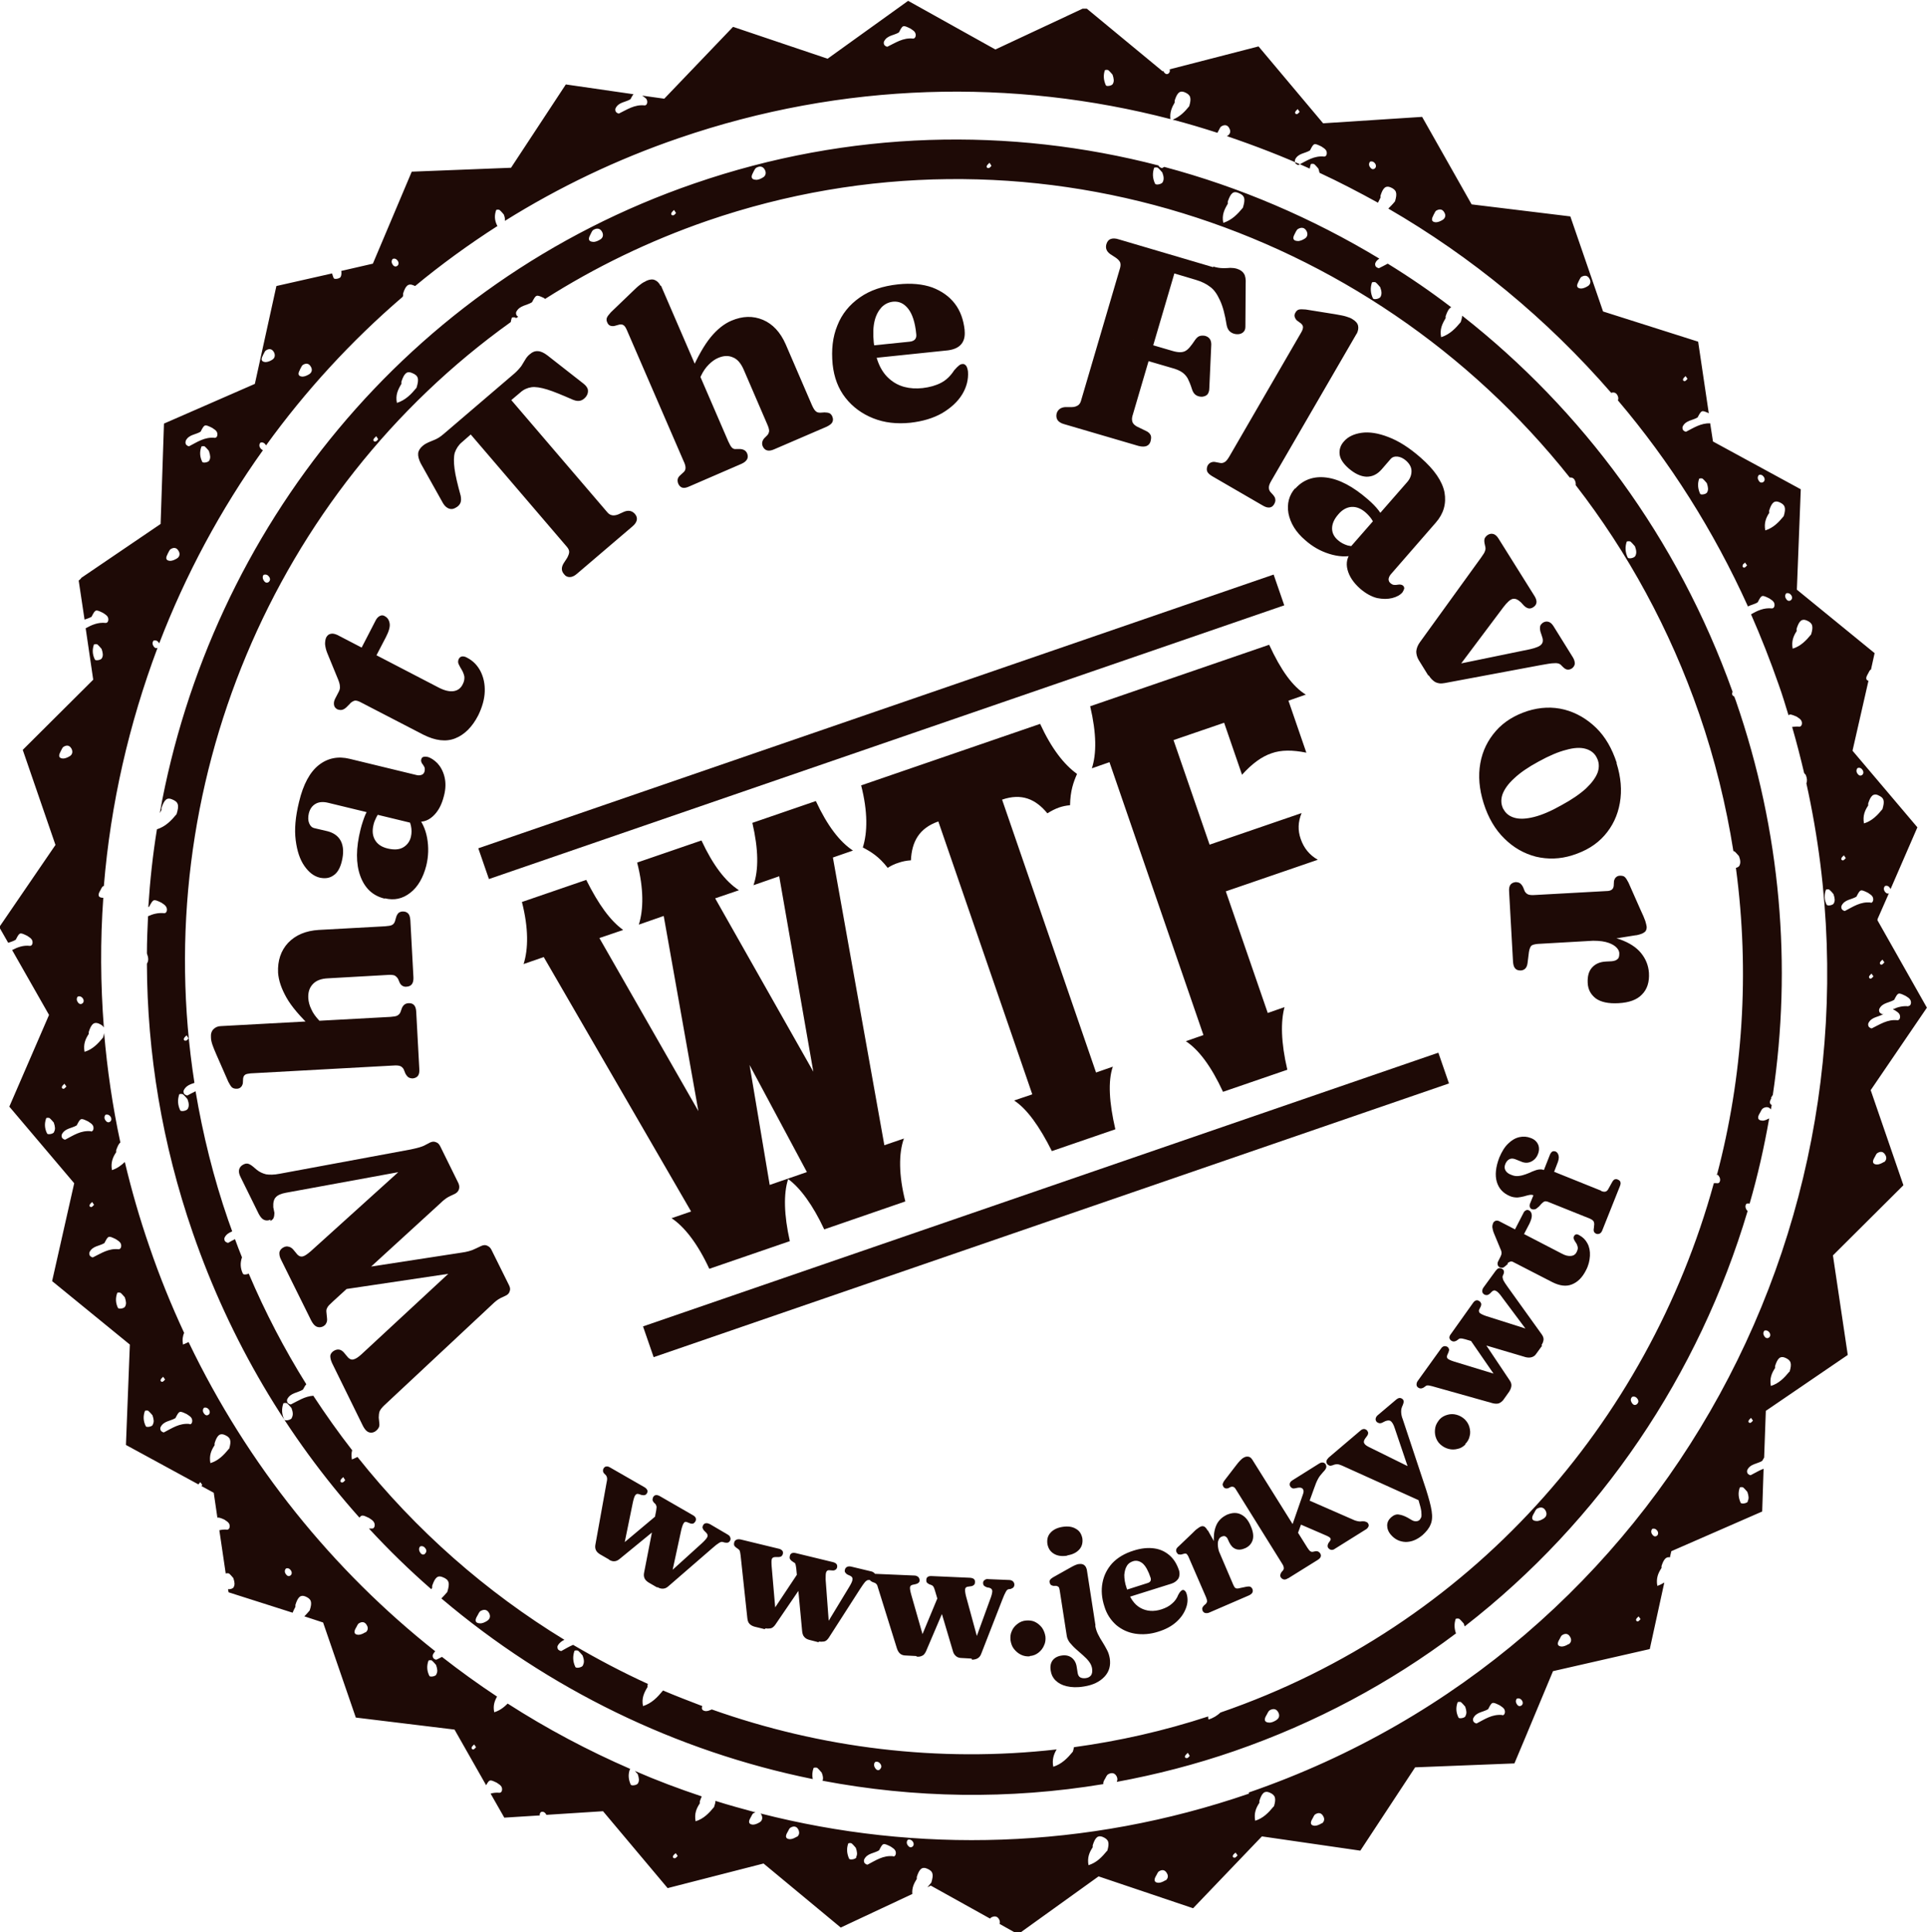 <?xml version="1.0" encoding="UTF-8"?>
<!DOCTYPE svg PUBLIC "-//W3C//DTD SVG 1.0//EN" "http://www.w3.org/TR/2001/REC-SVG-20010904/DTD/svg10.dtd">
<!-- Creator: CorelDRAW -->
<svg xmlns="http://www.w3.org/2000/svg" xml:space="preserve" width="11.055mm" height="11.086mm" version="1.0" style="shape-rendering:geometricPrecision; text-rendering:geometricPrecision; image-rendering:optimizeQuality; fill-rule:evenodd; clip-rule:evenodd"
viewBox="0 0 68.9 69.1"
 xmlns:xlink="http://www.w3.org/1999/xlink"
 xmlns:xodm="http://www.corel.com/coreldraw/odm/2003">
 <defs>
  <style type="text/css">
   <![CDATA[
    .fil1 {fill:#1E0A06}
    .fil0 {fill:#1E0A06;fill-rule:nonzero}
   ]]>
  </style>
 </defs>
 <g id="Layer_x0020_1">
  <g id="_2341582330608">
   <g>
    <path class="fil0" d="M30.51 30.43c-0.49,-0.32 -0.93,-0.9 -1.34,-1.78l-2.27 0.78c0.22,0.95 0.23,1.68 0.04,2.23l0.92 -0.32 1.22 6.99 -3.51 -6.2 0.85 -0.29c-0.49,-0.32 -0.93,-0.9 -1.34,-1.78l-2.3 0.79c0.24,0.94 0.23,1.68 0.06,2.22l0.89 -0.31 1.24 6.98 -3.54 -6.19 0.85 -0.29c-0.46,-0.33 -0.88,-0.91 -1.32,-1.79l-2.3 0.79c0.24,0.94 0.23,1.68 0.06,2.22l0.72 -0.25 5.27 9.1 -0.7 0.24c0.46,0.3 0.94,0.92 1.35,1.81l2.88 -0.99c-0.21,-0.93 -0.23,-1.7 -0.06,-2.22 0.43,0.31 0.89,0.94 1.29,1.8l2.9 -1c-0.24,-0.94 -0.24,-1.73 -0.05,-2.25l-0.7 0.24 -1.84 -10.29 0.72 -0.25zm-2.99 11.95l-0.72 -4.29 2.05 3.83 -1.33 0.46zm3.27 -14.29c0.24,0.94 0.23,1.68 0.06,2.22 0.3,0.16 0.57,0.32 0.89,0.73 0.12,-0.08 0.25,-0.14 0.38,-0.18 0.14,-0.05 0.29,-0.08 0.45,-0.09 0.03,-0.66 0.29,-1.15 0.98,-1.39l3.36 9.76 -0.65 0.22c0.46,0.3 0.91,0.93 1.35,1.81l2.27 -0.78c-0.22,-0.95 -0.27,-1.72 -0.09,-2.24l-0.6 0.21 -3.36 -9.76c0.7,-0.24 1.2,-0.02 1.62,0.49 0.14,-0.09 0.28,-0.16 0.42,-0.21 0.12,-0.04 0.25,-0.07 0.39,-0.08 0.01,-0.52 0.12,-0.82 0.25,-1.12 -0.46,-0.33 -0.91,-0.9 -1.32,-1.79l-6.4 2.2zm15.91 -3.24c-0.48,-0.29 -0.9,-0.88 -1.32,-1.79l-6.4 2.2c0.23,0.98 0.23,1.7 0.06,2.22l0.63 -0.22 3.36 9.76 -0.63 0.22c0.46,0.3 0.91,0.9 1.33,1.81l2.3 -0.79c-0.23,-0.98 -0.24,-1.73 -0.1,-2.24l-0.6 0.21 -1.5 -4.35 3.29 -1.13c-0.3,-0.17 -0.5,-0.42 -0.61,-0.74 -0.11,-0.31 -0.1,-0.61 0.03,-0.93l-3.29 1.13 -1.29 -3.74 1.81 -0.62 0.64 1.86c0.35,-0.39 0.7,-0.65 1.06,-0.77 0.34,-0.12 0.74,-0.12 1.24,-0.02l-0.64 -1.86 0.63 -0.22z"/>
    <path class="fil1" d="M22.99 47.44l28.44 -9.79 0.38 1.1 -28.44 9.79 -0.38 -1.1z"/>
    <path class="fil1" d="M17.1 30.34l28.44 -9.79 0.38 1.1 -28.44 9.79 -0.38 -1.1z"/>
   </g>
   <path class="fil0" d="M68.24 35.99c-0.21,-0.02 -0.39,0.03 -0.56,0.11 0.02,0.01 0.05,0.02 0.07,0.03 0.05,0.04 0.12,0.07 0.16,0.13 0.06,0.09 0.03,0.23 -0.06,0.23 -0.36,-0.04 -0.63,0.15 -0.92,0.29 -0.02,0.01 -0.09,-0.03 -0.11,-0.06 -0.02,-0.03 -0.03,-0.09 -0.01,-0.13 0.11,-0.22 0.35,-0.21 0.53,-0.32 0,-0 0,-0 0,-0.01 -0.01,0 -0.01,0.01 -0.02,0.01 -0.02,0.01 -0.09,-0.03 -0.11,-0.06 -0.02,-0.03 -0.03,-0.09 -0.01,-0.13 0.11,-0.22 0.35,-0.21 0.53,-0.32 0.14,-0.27 0.14,-0.27 0.41,-0.14 0.06,0.04 0.12,0.07 0.16,0.13 0.06,0.09 0.03,0.23 -0.06,0.23zm-6.87 6c0.04,0.02 0.08,0.05 0.1,0.09 0.07,0.1 0.03,0.25 -0.06,0.24 -0.04,-0 -0.08,-0.01 -0.13,-0 -2.36,8.57 -8.7,15.85 -17.64,18.93 -0,0 -0,0 -0,0 -0.12,0.11 -0.26,0.2 -0.43,0.25 -0.01,-0.04 -0.01,-0.07 -0.01,-0.11 -1.59,0.52 -3.19,0.88 -4.8,1.1 -0.01,0.05 -0.02,0.1 -0.04,0.16l-0 0c-0.19,0.23 -0.39,0.44 -0.7,0.54 -0.05,-0.26 0.02,-0.45 0.12,-0.62 -4.23,0.48 -8.44,-0.05 -12.33,-1.43 -0.07,0.03 -0.14,0.06 -0.21,0.06 -0.14,-0.01 -0.17,-0.09 -0.13,-0.18 -0.47,-0.18 -0.94,-0.36 -1.41,-0.56 -0,0.01 -0,0.01 -0.01,0.02l0 0c0,0 0,0 0,0 0,0 0,0 0,0 -0.19,0.23 -0.39,0.44 -0.7,0.54 -0.06,-0.28 0.04,-0.48 0.16,-0.68 0,-0.02 -0,-0.05 0,-0.07 0,-0.02 0.01,-0.03 0.02,-0.04 -0.92,-0.42 -1.81,-0.89 -2.68,-1.4 -0.14,0.06 -0.28,0.14 -0.42,0.22 -0.02,0.01 -0.1,-0.03 -0.12,-0.06 -0.02,-0.03 -0.03,-0.1 -0.01,-0.13 0.06,-0.11 0.15,-0.17 0.24,-0.21 -2.8,-1.71 -5.31,-3.91 -7.4,-6.54 -0.06,0.03 -0.13,0.06 -0.2,0.09 -0.02,-0.13 -0.02,-0.23 0.01,-0.33 -0.49,-0.63 -0.95,-1.28 -1.39,-1.95 -0.3,0.02 -0.54,0.18 -0.8,0.31 -0.02,0.01 -0.1,-0.03 -0.12,-0.06 -0.02,-0.03 -0.03,-0.1 -0.01,-0.13 0.12,-0.23 0.37,-0.22 0.56,-0.34 0.05,-0.09 0.08,-0.15 0.12,-0.19 -0.78,-1.25 -1.47,-2.57 -2.06,-3.96 -0.07,0.04 -0.19,0.05 -0.21,0 -0.09,-0.19 -0.1,-0.38 -0.03,-0.58 0,-0 0,-0 0,-0 -0.09,-0.22 -0.17,-0.43 -0.25,-0.65 -0.08,0.04 -0.16,0.08 -0.24,0.13 -0.02,0.01 -0.1,-0.03 -0.12,-0.06 -0.02,-0.03 -0.03,-0.1 -0.01,-0.13 0.06,-0.12 0.16,-0.17 0.27,-0.22 -0.05,-0.13 -0.09,-0.26 -0.14,-0.39 -0.53,-1.53 -0.91,-3.08 -1.17,-4.62 -0.1,0.05 -0.2,0.1 -0.29,0.15 -0.02,0.01 -0.1,-0.03 -0.12,-0.06 -0.02,-0.03 -0.03,-0.1 -0.01,-0.13 0.08,-0.16 0.23,-0.21 0.38,-0.26 -1.65,-10.59 2.83,-21.14 11.31,-27.21 0.01,-0.05 0.02,-0.1 0.04,-0.16 0.01,-0.01 0.1,-0.02 0.13,0 0.01,0.01 0.01,0.01 0.02,0.02 0.03,-0.02 0.05,-0.04 0.08,-0.05 -0.02,-0.01 -0.04,-0.03 -0.06,-0.05 -0.02,-0.03 -0.03,-0.1 -0.01,-0.13 0.12,-0.23 0.37,-0.22 0.56,-0.34 0.15,-0.28 0.15,-0.28 0.43,-0.15 0.01,0.01 0.02,0.02 0.04,0.03 1.78,-1.13 3.71,-2.07 5.79,-2.79 11.39,-3.92 23.66,0.12 30.85,9.18 0.08,-0.01 0.15,0.02 0.19,0.12 0.02,0.05 0.03,0.11 0.02,0.15 1.86,2.4 3.37,5.15 4.42,8.19 0.56,1.62 0.96,3.26 1.22,4.9 0.01,0 0.03,0.01 0.04,0.01 0.07,0.06 0.13,0.14 0.16,0.17 0.06,0.16 0.06,0.26 0.01,0.35 -0.02,0.03 -0.07,0.06 -0.12,0.07 0.5,3.74 0.25,7.47 -0.68,10.99zm-2.85 8.24c-0.08,0.05 -0.14,-0 -0.18,-0.07 -0.04,-0.07 -0.04,-0.14 0.02,-0.2 0.08,-0.03 0.15,0.01 0.19,0.07 0.05,0.07 0.04,0.14 -0.02,0.19zm-3.32 4.08c-0.08,0.05 -0.18,0.1 -0.27,0.09 -0.18,-0.01 -0.17,-0.13 -0.09,-0.26l0 0c0.04,-0.06 0.06,-0.14 0.12,-0.18 0.12,-0.07 0.24,-0.06 0.31,0.08 0.05,0.1 0.03,0.2 -0.06,0.26zm-9.56 7.21c-0.08,0.05 -0.18,0.1 -0.27,0.09 -0.18,-0.01 -0.17,-0.13 -0.09,-0.26l0 0c0.04,-0.06 0.06,-0.14 0.12,-0.18 0.12,-0.07 0.24,-0.06 0.31,0.08 0.05,0.1 0.03,0.2 -0.06,0.26zm-3.2 1.36c-0.06,0.01 -0.09,-0.04 -0.06,-0.09 0.02,-0.04 0.06,-0.06 0.09,-0.1 0.02,0.04 0.05,0.07 0.07,0.11 -0.03,0.03 -0.06,0.08 -0.1,0.08zm-10.98 0.41c-0.08,0.05 -0.14,-0 -0.18,-0.07 -0.04,-0.07 -0.04,-0.14 0.01,-0.2 0.08,-0.03 0.15,0.01 0.19,0.07 0.05,0.07 0.04,0.14 -0.02,0.19zm-10.62 -3.72c-0.04,0.07 -0.24,0.11 -0.27,0.05 -0.09,-0.19 -0.1,-0.38 -0.03,-0.58 0.01,-0.01 0.1,-0.02 0.13,0 0.07,0.06 0.13,0.14 0.16,0.17 0.06,0.16 0.06,0.26 0.01,0.35zm-3.42 -1.6c-0.08,0.05 -0.18,0.1 -0.27,0.09 -0.18,-0.01 -0.17,-0.13 -0.09,-0.26l-0 0c0.04,-0.06 0.06,-0.14 0.12,-0.18 0.12,-0.07 0.24,-0.06 0.31,0.08 0.05,0.1 0.03,0.2 -0.06,0.26zm-2.23 -2.39c-0.08,0.05 -0.14,-0 -0.18,-0.07 -0.04,-0.07 -0.04,-0.14 0.01,-0.2 0.08,-0.03 0.15,0.01 0.19,0.07 0.05,0.07 0.04,0.14 -0.02,0.19zm-2.95 -2.56c-0.06,0.01 -0.09,-0.04 -0.06,-0.09 0.02,-0.04 0.06,-0.07 0.09,-0.1 0.02,0.04 0.05,0.07 0.07,0.11 -0.03,0.03 -0.06,0.08 -0.1,0.08zm-1.81 -2.3c-0.04,0.07 -0.24,0.11 -0.27,0.05 -0.09,-0.19 -0.1,-0.38 -0.03,-0.58 0.01,-0.01 0.1,-0.02 0.13,0 0.07,0.06 0.13,0.14 0.16,0.17 0.06,0.16 0.06,0.26 0.01,0.35zm-4.02 -11.58c0.01,-0.02 0.1,-0.02 0.13,0 0.07,0.06 0.13,0.14 0.16,0.17 0.06,0.16 0.06,0.26 0.01,0.35 -0.04,0.07 -0.24,0.11 -0.27,0.05 -0.09,-0.19 -0.1,-0.38 -0.03,-0.58zm0.17 -2.01c0.02,-0.04 0.06,-0.07 0.09,-0.1 0.02,0.04 0.05,0.07 0.07,0.11 -0.03,0.03 -0.06,0.08 -0.1,0.08 -0.06,0.01 -0.09,-0.04 -0.06,-0.09zm2.85 -16.57c0.08,-0.03 0.15,0.01 0.19,0.07 0.05,0.07 0.04,0.14 -0.02,0.19 -0.08,0.05 -0.14,0 -0.18,-0.07 -0.04,-0.07 -0.04,-0.14 0.01,-0.2zm3.93 -4.86c0.02,-0.04 0.06,-0.06 0.09,-0.1 0.02,0.04 0.05,0.07 0.07,0.11 -0.03,0.03 -0.06,0.08 -0.1,0.08 -0.06,0.01 -0.09,-0.04 -0.06,-0.09zm0.99 -1.98c0,-0.02 -0,-0.05 0,-0.07 0.1,-0.3 0.2,-0.39 0.38,-0.31 0.23,0.09 0.26,0.21 0.16,0.53 -0,0 -0,0 -0,0 -0.19,0.23 -0.39,0.44 -0.7,0.54 -0.06,-0.28 0.04,-0.48 0.16,-0.68zm6.75 -5.32l-0 0c0.04,-0.06 0.06,-0.15 0.12,-0.18 0.12,-0.07 0.24,-0.06 0.31,0.08 0.05,0.1 0.03,0.2 -0.06,0.26 -0.08,0.05 -0.18,0.1 -0.27,0.09 -0.18,-0.01 -0.17,-0.13 -0.09,-0.26zm2.91 -0.79c0.02,-0.04 0.06,-0.07 0.09,-0.1 0.02,0.04 0.05,0.07 0.07,0.11 -0.03,0.03 -0.06,0.08 -0.1,0.08 -0.06,0.01 -0.09,-0.04 -0.06,-0.09zm2.91 -1.43l0 -0c0.04,-0.06 0.06,-0.14 0.12,-0.18 0.12,-0.07 0.24,-0.06 0.31,0.08 0.05,0.1 0.03,0.2 -0.06,0.26 -0.08,0.05 -0.18,0.1 -0.27,0.09 -0.18,-0.01 -0.17,-0.13 -0.09,-0.26zm8.37 -0.26c0.02,-0.04 0.06,-0.06 0.09,-0.1 0.02,0.04 0.05,0.07 0.07,0.11 -0.03,0.03 -0.06,0.08 -0.1,0.08 -0.06,0.01 -0.09,-0.04 -0.06,-0.09zm5.98 0.08c0.01,-0.01 0.1,-0.02 0.13,0 0.07,0.06 0.13,0.14 0.16,0.17 0.06,0.16 0.06,0.26 0.01,0.35 -0.04,0.07 -0.24,0.11 -0.27,0.05 -0.09,-0.19 -0.1,-0.38 -0.03,-0.58zm2.63 1.28c0,-0.02 -0,-0.05 0,-0.07 0.1,-0.3 0.2,-0.39 0.38,-0.31 0.23,0.09 0.26,0.21 0.16,0.53l0 0c-0.19,0.23 -0.39,0.44 -0.7,0.54 -0.06,-0.28 0.04,-0.48 0.16,-0.68zm2.39 1.09l-0 0c0.04,-0.06 0.06,-0.14 0.12,-0.18 0.12,-0.07 0.24,-0.06 0.31,0.08 0.05,0.1 0.03,0.2 -0.06,0.26 -0.08,0.05 -0.18,0.1 -0.27,0.09 -0.18,-0.01 -0.17,-0.13 -0.09,-0.26zm2.77 1.73c0.01,-0.01 0.1,-0.02 0.13,0 0.07,0.06 0.13,0.14 0.16,0.17 0.06,0.16 0.06,0.26 0.01,0.35 -0.04,0.07 -0.24,0.11 -0.27,0.05 -0.09,-0.19 -0.1,-0.38 -0.03,-0.58zm9.11 9.27c0.01,-0.01 0.1,-0.02 0.13,0 0.07,0.06 0.13,0.14 0.16,0.17 0.06,0.16 0.06,0.26 0.01,0.35 -0.04,0.07 -0.24,0.11 -0.27,0.05 -0.09,-0.19 -0.1,-0.38 -0.03,-0.58zm5.15 19.91l0 -0c0.02,-0.04 0.04,-0.08 0.07,-0.12 0.68,-4.58 0.3,-9.4 -1.32,-14.09 -0.02,-0.05 -0.04,-0.1 -0.06,-0.16 -0.08,-0.03 -0.09,-0.09 -0.06,-0.17 -1.97,-5.51 -5.39,-10.09 -9.67,-13.45 -0,0.06 -0.02,0.14 -0.05,0.23l0 0c-0.19,0.23 -0.39,0.44 -0.7,0.54 -0.06,-0.28 0.04,-0.48 0.16,-0.68 0,-0.02 -0,-0.05 0,-0.07 0.06,-0.18 0.12,-0.28 0.2,-0.32 -0.73,-0.56 -1.49,-1.08 -2.27,-1.56 -0.1,0.05 -0.2,0.11 -0.31,0.16 -0.02,0.01 -0.1,-0.03 -0.12,-0.06 -0.02,-0.03 -0.03,-0.1 -0.01,-0.13 0.03,-0.07 0.08,-0.11 0.14,-0.15 -2.4,-1.45 -4.99,-2.56 -7.69,-3.28 -0.02,0.01 -0.05,0.02 -0.07,0.04 -0.02,0.01 -0.1,-0.03 -0.12,-0.06 -0.01,-0.01 -0.01,-0.02 -0.01,-0.03 -5.32,-1.38 -11.06,-1.27 -16.6,0.64 -10.29,3.54 -17.3,12.39 -19.12,22.52 0.02,-0.04 0.04,-0.07 0.06,-0.11 0,-0.02 -0,-0.05 0,-0.07 0.1,-0.3 0.2,-0.39 0.38,-0.31 0.23,0.09 0.26,0.21 0.16,0.53l-0 0 0 0c-0.19,0.23 -0.39,0.44 -0.7,0.54 -0,-0 -0,-0.01 -0,-0.01 -0.15,0.92 -0.25,1.85 -0.31,2.79 0.01,-0 0.02,-0.01 0.03,-0.01 0.15,-0.28 0.15,-0.28 0.43,-0.15 0.06,0.04 0.13,0.08 0.17,0.14 0.07,0.1 0.03,0.25 -0.06,0.24 -0.22,-0.02 -0.41,0.03 -0.58,0.11 -0.02,0.44 -0.04,0.89 -0.04,1.33 0,0 0,0 0,0 0.06,0.16 0.06,0.26 0.01,0.35 -0,0.01 -0.01,0.01 -0.01,0.02 0.01,3.19 0.54,6.44 1.64,9.62 1.34,3.88 3.39,7.31 5.96,10.19 0.08,-0.11 0.13,-0.09 0.34,0.01 0.06,0.04 0.13,0.08 0.17,0.14 0.07,0.1 0.03,0.25 -0.06,0.24 -0.04,-0 -0.07,-0 -0.11,-0 0.71,0.77 1.45,1.49 2.23,2.17 0.01,-0.02 0.02,-0.04 0.03,-0.05 0,-0.02 -0,-0.05 0,-0.07 0.1,-0.3 0.2,-0.39 0.38,-0.31 0.23,0.09 0.26,0.21 0.16,0.53l0 0 0 0c-0.07,0.08 -0.14,0.16 -0.21,0.23 3.82,3.24 8.4,5.47 13.28,6.46 -0.03,-0.13 -0.02,-0.26 0.03,-0.4 0.01,-0.01 0.1,-0.02 0.13,0 0.07,0.06 0.13,0.14 0.16,0.17 0.05,0.13 0.06,0.21 0.03,0.29 3.27,0.62 6.66,0.68 10.04,0.12 -0.01,-0.05 0.01,-0.11 0.05,-0.17l-0 0c0.04,-0.06 0.06,-0.14 0.12,-0.18 0.12,-0.07 0.24,-0.06 0.31,0.08 0.03,0.07 0.03,0.13 0,0.19 1.41,-0.26 2.81,-0.62 4.2,-1.1 2.92,-1.01 5.58,-2.44 7.93,-4.21 -0.06,-0.17 -0.07,-0.34 -0.01,-0.52 0.01,-0.01 0.1,-0.02 0.13,0 0.07,0.06 0.13,0.14 0.16,0.17 0.01,0.04 0.02,0.07 0.03,0.1 4.87,-3.78 8.38,-9.01 10.12,-14.86 -0.02,-0.02 -0.04,-0.03 -0.05,-0.06 -0.04,-0.07 -0.04,-0.14 0.01,-0.2 0.04,-0.01 0.08,-0.01 0.11,0 0.29,-1 0.52,-2.02 0.7,-3.05 -0.08,0.04 -0.17,0.09 -0.25,0.08 -0.18,-0.01 -0.17,-0.13 -0.09,-0.26l0 0c0.04,-0.06 0.06,-0.14 0.12,-0.18 0.1,-0.06 0.21,-0.06 0.28,0.04 0.01,-0.05 0.02,-0.1 0.03,-0.16 -0.09,-0.04 -0.08,-0.14 -0.01,-0.24zm2 -6.91c-0.09,-0.18 -0.1,-0.36 -0.03,-0.55 0,-0.01 0.1,-0.02 0.12,0 0.07,0.06 0.13,0.13 0.15,0.16 0.05,0.15 0.06,0.24 0.01,0.33 -0.03,0.07 -0.23,0.1 -0.25,0.05zm-20.66 31.78c-5.84,2.01 -11.88,2.14 -17.47,0.71 0.02,0.02 0.03,0.03 0.04,0.06 0.04,0.09 0.03,0.19 -0.06,0.25 -0.08,0.05 -0.17,0.09 -0.25,0.09 -0.17,-0.01 -0.16,-0.12 -0.09,-0.24l0 -0c0.04,-0.06 0.06,-0.14 0.11,-0.17 0.02,-0.01 0.05,-0.02 0.07,-0.03 -0.48,-0.13 -0.96,-0.26 -1.43,-0.41 -0,0.06 -0.02,0.13 -0.05,0.22 -0.18,0.22 -0.37,0.42 -0.66,0.51 -0.05,-0.27 0.03,-0.46 0.15,-0.64 0,-0.02 -0,-0.05 0,-0.07 0.02,-0.07 0.05,-0.13 0.07,-0.18 -0.81,-0.27 -1.61,-0.57 -2.39,-0.91 0.04,0.05 0.08,0.09 0.1,0.11 0.05,0.15 0.06,0.24 0.01,0.33 -0.03,0.07 -0.23,0.1 -0.26,0.05 -0.08,-0.18 -0.1,-0.36 -0.03,-0.55 0,-0 0.01,-0.01 0.02,-0.01 -1.52,-0.66 -2.99,-1.44 -4.39,-2.34 -0.13,0.13 -0.28,0.25 -0.48,0.31 -0.05,-0.23 0.01,-0.4 0.1,-0.56 -0.68,-0.45 -1.33,-0.92 -1.97,-1.42 -0.06,0.03 -0.13,0.07 -0.2,0.1 -0.02,0.01 -0.09,-0.03 -0.11,-0.06 -0.02,-0.03 -0.03,-0.09 -0.01,-0.13 0.02,-0.04 0.05,-0.08 0.08,-0.11 -3.65,-2.89 -6.7,-6.64 -8.82,-11.06 -0.06,0.03 -0.13,0.06 -0.2,0.09 -0.03,-0.17 -0.01,-0.3 0.04,-0.42 -0.46,-0.99 -0.88,-2.02 -1.24,-3.08 -0.35,-1.01 -0.64,-2.02 -0.88,-3.03 -0.13,0.12 -0.27,0.23 -0.46,0.29 -0.05,-0.27 0.03,-0.46 0.15,-0.64 0,-0.02 -0,-0.05 0,-0.07 0.05,-0.14 0.09,-0.23 0.15,-0.28 -0.28,-1.3 -0.47,-2.61 -0.58,-3.91 -0.01,0.05 -0.02,0.1 -0.04,0.16 -0.18,0.22 -0.37,0.42 -0.66,0.51 -0.05,-0.27 0.03,-0.46 0.15,-0.64 0,-0.02 -0,-0.05 0,-0.07 0.09,-0.29 0.19,-0.37 0.36,-0.3 0.09,0.04 0.15,0.08 0.18,0.14 -0.12,-1.56 -0.13,-3.11 -0.02,-4.64 -0.01,0 -0.02,0 -0.03,0 -0.17,-0.01 -0.16,-0.12 -0.09,-0.24l0 -0c0.04,-0.06 0.06,-0.14 0.11,-0.17 0.01,-0.01 0.02,-0.01 0.03,-0.01 0.24,-2.94 0.9,-5.8 1.92,-8.52 -0.07,0.03 -0.12,-0.01 -0.15,-0.07 -0.04,-0.06 -0.04,-0.13 0.01,-0.19 0.08,-0.02 0.14,0.01 0.18,0.07 0.01,0.01 0.01,0.02 0.02,0.03 0.94,-2.45 2.19,-4.78 3.71,-6.91 -0.04,-0.01 -0.07,-0.04 -0.1,-0.08 -0.04,-0.06 -0.04,-0.13 0.01,-0.19 0.08,-0.02 0.14,0.01 0.18,0.07 0.01,0.01 0.01,0.02 0.02,0.03 1.4,-1.94 3.04,-3.73 4.88,-5.31 0.01,-0.01 0.02,-0.03 0.02,-0.05 0,-0.02 -0,-0.05 0,-0.07 0.09,-0.29 0.19,-0.37 0.36,-0.3 0.02,0.01 0.05,0.02 0.07,0.03 0.93,-0.77 1.92,-1.49 2.95,-2.15 -0.01,-0 -0.02,-0.01 -0.02,-0.02 -0.09,-0.18 -0.1,-0.36 -0.03,-0.55 0,-0.01 0.09,-0.02 0.12,0 0.07,0.06 0.13,0.14 0.15,0.16 0.04,0.1 0.05,0.17 0.04,0.23 1.92,-1.2 4,-2.2 6.22,-2.96 5.88,-2.02 11.96,-2.14 17.58,-0.68 -0.03,-0.24 0.05,-0.42 0.15,-0.59 0,-0.02 -0,-0.05 0,-0.07 0.09,-0.29 0.19,-0.37 0.36,-0.3 0.21,0.09 0.25,0.2 0.16,0.5 -0.16,0.2 -0.34,0.38 -0.59,0.48 0.54,0.14 1.07,0.3 1.6,0.47 0.01,-0.02 0.02,-0.04 0.03,-0.06l0 0c0.04,-0.06 0.06,-0.14 0.11,-0.17 0.11,-0.07 0.23,-0.06 0.29,0.08 0.05,0.09 0.03,0.19 -0.06,0.25 -0.01,0.01 -0.02,0.01 -0.03,0.02 1,0.34 1.99,0.72 2.96,1.16 0.01,-0.05 0.02,-0.11 0.04,-0.16 0,-0.01 0.09,-0.02 0.12,0 0.07,0.06 0.13,0.14 0.15,0.16 0.02,0.06 0.03,0.11 0.04,0.15 0.71,0.33 1.4,0.69 2.09,1.07 0.03,-0.06 0.06,-0.12 0.09,-0.18 0,-0.02 -0,-0.05 0,-0.07 0.09,-0.29 0.19,-0.37 0.36,-0.3 0.21,0.09 0.25,0.2 0.16,0.5l-0 0c-0.07,0.09 -0.16,0.18 -0.24,0.26 2.97,1.72 5.67,3.94 7.97,6.59 0.09,-0.03 0.18,-0.01 0.23,0.1 0.03,0.06 0.03,0.12 0.01,0.17 1.85,2.18 3.42,4.65 4.65,7.37 0.11,-0.06 0.25,-0.08 0.35,-0.15 0.14,-0.27 0.14,-0.27 0.41,-0.14 0.05,0.04 0.12,0.07 0.16,0.13 0.06,0.09 0.03,0.23 -0.06,0.23 -0.29,-0.03 -0.52,0.08 -0.75,0.21 0.36,0.82 0.69,1.66 0.99,2.52 0.13,0.36 0.24,0.73 0.35,1.09 0.06,-0.05 0.12,-0.02 0.29,0.05 0.05,0.04 0.12,0.07 0.16,0.13 0.06,0.09 0.03,0.23 -0.06,0.23 -0.09,-0.01 -0.18,-0 -0.26,0.01 0.16,0.55 0.3,1.1 0.43,1.65 0.03,0.03 0.05,0.06 0.06,0.07 0.05,0.13 0.05,0.22 0.02,0.3 3.38,15.29 -5,30.94 -19.94,36.09zm22.7 -22.59c-0.08,0.05 -0.17,0.09 -0.25,0.09 -0.17,-0.01 -0.16,-0.12 -0.09,-0.24l0 0c0.04,-0.06 0.06,-0.14 0.11,-0.17 0.11,-0.07 0.22,-0.06 0.29,0.08 0.05,0.09 0.03,0.19 -0.06,0.25zm-4.27 6.03c0.08,-0.02 0.14,0.01 0.18,0.07 0.04,0.06 0.04,0.14 -0.02,0.18 -0.07,0.05 -0.14,0 -0.17,-0.06 -0.04,-0.06 -0.04,-0.13 0.01,-0.19zm0.89 1.47c-0.18,0.22 -0.37,0.42 -0.66,0.51 -0.05,-0.27 0.03,-0.46 0.15,-0.64 0,-0.02 -0,-0.05 0,-0.07 0.09,-0.29 0.19,-0.37 0.36,-0.3 0.21,0.09 0.25,0.2 0.16,0.5zm-1.39 1.83c-0.06,0.01 -0.09,-0.04 -0.06,-0.09 0.02,-0.04 0.06,-0.06 0.08,-0.09 0.02,0.03 0.05,0.07 0.07,0.1 -0.03,0.03 -0.06,0.07 -0.09,0.08zm-0.09 2.81c-0.03,0.07 -0.23,0.1 -0.26,0.05 -0.08,-0.18 -0.1,-0.36 -0.03,-0.55 0.01,-0.01 0.09,-0.02 0.12,0 0.07,0.06 0.13,0.14 0.15,0.16 0.05,0.15 0.06,0.24 0.01,0.33zm-3.26 1.23c-0.07,0.05 -0.13,0 -0.17,-0.06 -0.04,-0.06 -0.04,-0.13 0.01,-0.19 0.08,-0.02 0.14,0.01 0.18,0.07 0.04,0.06 0.04,0.14 -0.02,0.18zm-0.67 3.06c-0.05,0.01 -0.09,-0.04 -0.06,-0.09 0.02,-0.04 0.06,-0.06 0.08,-0.09 0.02,0.03 0.05,0.07 0.07,0.1 -0.03,0.03 -0.06,0.07 -0.09,0.08zm-2.48 0.81c-0.08,0.05 -0.17,0.09 -0.25,0.09 -0.17,-0.01 -0.16,-0.12 -0.09,-0.24l0 0c0.04,-0.06 0.06,-0.14 0.11,-0.17 0.11,-0.07 0.22,-0.06 0.29,0.08 0.05,0.09 0.03,0.19 -0.06,0.25zm-1.69 2.2c-0.08,0.05 -0.14,-0 -0.17,-0.06 -0.04,-0.06 -0.04,-0.13 0.01,-0.19 0.08,-0.02 0.14,0.01 0.18,0.07 0.04,0.06 0.04,0.14 -0.02,0.18zm-0.68 0.34c-0.36,-0.04 -0.63,0.15 -0.92,0.3 -0.02,0.01 -0.09,-0.03 -0.11,-0.06 -0.02,-0.03 -0.03,-0.09 -0.01,-0.13 0.11,-0.22 0.35,-0.21 0.53,-0.32 0.14,-0.27 0.14,-0.27 0.41,-0.14 0.05,0.04 0.12,0.07 0.16,0.13 0.06,0.09 0.03,0.23 -0.06,0.23zm-1.32 0.04c-0.03,0.07 -0.23,0.1 -0.25,0.05 -0.09,-0.18 -0.1,-0.36 -0.03,-0.55 0.01,-0.01 0.1,-0.02 0.12,0 0.07,0.06 0.13,0.14 0.15,0.16 0.05,0.15 0.06,0.24 0.01,0.33zm-5.14 3.83c-0.08,0.05 -0.17,0.09 -0.25,0.09 -0.17,-0.01 -0.16,-0.12 -0.09,-0.24l0 0c0.04,-0.06 0.06,-0.14 0.11,-0.17 0.11,-0.07 0.22,-0.06 0.29,0.08 0.05,0.09 0.03,0.19 -0.06,0.25zm-1.72 -0.6l0 0c-0.18,0.22 -0.37,0.42 -0.66,0.51 -0.05,-0.27 0.03,-0.46 0.15,-0.64 0,-0.02 -0,-0.05 0,-0.07 0.09,-0.29 0.19,-0.37 0.36,-0.3 0.21,0.09 0.25,0.2 0.16,0.5zm-1.39 1.83c-0.06,0.01 -0.09,-0.04 -0.06,-0.09 0.02,-0.04 0.06,-0.06 0.09,-0.09 0.02,0.03 0.05,0.07 0.07,0.1 -0.03,0.03 -0.06,0.07 -0.09,0.08zm-2.48 0.81c-0.08,0.05 -0.17,0.09 -0.25,0.09 -0.17,-0.01 -0.16,-0.12 -0.09,-0.24l0 0c0.04,-0.06 0.06,-0.14 0.11,-0.17 0.11,-0.07 0.22,-0.06 0.29,0.08 0.05,0.09 0.03,0.19 -0.06,0.25zm-2.09 -1.05c-0.18,0.22 -0.37,0.42 -0.66,0.51 -0.05,-0.27 0.03,-0.46 0.15,-0.64 0,-0.02 -0,-0.05 0,-0.07 0.09,-0.29 0.19,-0.37 0.36,-0.3 0.21,0.09 0.25,0.2 0.16,0.5zm-6.96 -0.15c-0.07,0.05 -0.13,0 -0.17,-0.06 -0.04,-0.06 -0.04,-0.13 0.01,-0.19 0.08,-0.02 0.14,0.01 0.18,0.07 0.04,0.06 0.04,0.14 -0.02,0.18zm-0.68 0.34c-0.36,-0.04 -0.63,0.15 -0.92,0.3 -0.02,0.01 -0.09,-0.03 -0.11,-0.06 -0.02,-0.03 -0.03,-0.09 -0.01,-0.13 0.11,-0.22 0.35,-0.21 0.53,-0.32 0.14,-0.27 0.14,-0.27 0.41,-0.14 0.05,0.04 0.12,0.07 0.16,0.13 0.06,0.09 0.03,0.23 -0.06,0.23zm-1.32 0.04c-0.03,0.07 -0.23,0.1 -0.26,0.05 -0.08,-0.18 -0.1,-0.36 -0.03,-0.55 0.01,-0.01 0.09,-0.02 0.12,0 0.07,0.06 0.13,0.14 0.15,0.16 0.05,0.15 0.06,0.24 0.01,0.33zm-2.13 -0.74c-0.08,0.05 -0.17,0.09 -0.25,0.09 -0.17,-0.01 -0.16,-0.12 -0.09,-0.24 0.04,-0.06 0.06,-0.14 0.11,-0.17 0.11,-0.07 0.23,-0.06 0.29,0.08 0.04,0.09 0.03,0.19 -0.06,0.25zm-4.36 0.77c-0.06,0.01 -0.09,-0.04 -0.06,-0.09 0.02,-0.04 0.06,-0.06 0.09,-0.09 0.02,0.03 0.05,0.07 0.07,0.1 -0.03,0.03 -0.06,0.07 -0.09,0.08zm-7.2 -3.89c-0.05,0.01 -0.09,-0.04 -0.06,-0.09 0.02,-0.04 0.06,-0.06 0.08,-0.09 0.02,0.03 0.05,0.07 0.07,0.1 -0.03,0.03 -0.06,0.07 -0.09,0.08zm-1.33 -2.68c-0.03,0.07 -0.23,0.1 -0.25,0.05 -0.09,-0.18 -0.1,-0.36 -0.03,-0.55 0.01,-0.01 0.1,-0.02 0.12,0 0.07,0.06 0.13,0.14 0.15,0.16 0.05,0.15 0.06,0.24 0.01,0.33zm-2.54 -1.51c-0.08,0.05 -0.17,0.09 -0.25,0.09 -0.17,-0.01 -0.16,-0.12 -0.09,-0.24l0 0c0.04,-0.06 0.06,-0.14 0.11,-0.17 0.11,-0.07 0.22,-0.06 0.29,0.08 0.05,0.09 0.03,0.19 -0.06,0.25zm-2.68 -2.03c-0.07,0.05 -0.13,0 -0.17,-0.06 -0.04,-0.06 -0.04,-0.13 0.01,-0.19 0.08,-0.03 0.14,0.01 0.18,0.07 0.04,0.06 0.04,0.14 -0.02,0.18zm-3.09 -6c0.08,-0.02 0.14,0.01 0.18,0.07 0.04,0.06 0.04,0.14 -0.02,0.18 -0.07,0.05 -0.13,-0 -0.17,-0.06 -0.04,-0.06 -0.04,-0.13 0.01,-0.19zm0.89 1.47l-0 0c-0.18,0.22 -0.37,0.42 -0.66,0.51 -0.05,-0.27 0.03,-0.46 0.15,-0.64 0,-0.02 -0,-0.05 0,-0.07 0.09,-0.29 0.19,-0.37 0.36,-0.3 0.21,0.09 0.25,0.2 0.16,0.5zm-4.41 -11.95c0.08,-0.02 0.14,0.01 0.18,0.07 0.04,0.06 0.04,0.14 -0.02,0.18 -0.07,0.05 -0.13,0 -0.17,-0.06 -0.04,-0.06 -0.04,-0.13 0.01,-0.19zm-0.99 -4.23c0.08,-0.02 0.14,0.01 0.18,0.07 0.04,0.06 0.04,0.14 -0.02,0.18 -0.07,0.05 -0.14,0 -0.17,-0.06 -0.04,-0.06 -0.04,-0.13 0.01,-0.19zm-0.62 -8.76l-0 0c0.04,-0.06 0.06,-0.14 0.11,-0.17 0.11,-0.07 0.22,-0.06 0.29,0.08 0.04,0.09 0.03,0.19 -0.06,0.25 -0.08,0.05 -0.17,0.09 -0.25,0.09 -0.17,-0.01 -0.16,-0.12 -0.09,-0.24zm1.2 -3.83c0.01,-0.01 0.1,-0.02 0.12,0 0.07,0.06 0.13,0.14 0.15,0.16 0.05,0.15 0.06,0.24 0.01,0.33 -0.03,0.07 -0.23,0.1 -0.25,0.05 -0.09,-0.18 -0.1,-0.36 -0.03,-0.55zm2.63 -3.24l0 -0c0.04,-0.06 0.06,-0.14 0.11,-0.17 0.11,-0.07 0.22,-0.06 0.29,0.08 0.05,0.09 0.03,0.19 -0.06,0.25 -0.08,0.05 -0.17,0.09 -0.25,0.09 -0.17,-0.01 -0.16,-0.12 -0.09,-0.24zm1.48 -3.67c0.05,0.15 0.06,0.24 0.01,0.33 -0.03,0.07 -0.23,0.1 -0.25,0.05 -0.09,-0.18 -0.1,-0.36 -0.03,-0.55 0.01,-0.01 0.1,-0.02 0.12,0 0.07,0.06 0.13,0.14 0.15,0.16zm-0.83 -0.38c0.11,-0.22 0.35,-0.21 0.53,-0.32 0.14,-0.27 0.14,-0.27 0.41,-0.14 0.05,0.04 0.12,0.07 0.16,0.13 0.06,0.09 0.03,0.23 -0.06,0.23 -0.36,-0.04 -0.63,0.15 -0.92,0.3 -0.02,0.01 -0.09,-0.03 -0.11,-0.06 -0.02,-0.03 -0.03,-0.09 -0.01,-0.13zm2.76 -3.06l0 0c0.04,-0.06 0.06,-0.14 0.11,-0.17 0.11,-0.07 0.22,-0.06 0.29,0.08 0.04,0.09 0.03,0.19 -0.06,0.25 -0.07,0.05 -0.17,0.09 -0.25,0.09 -0.17,-0.01 -0.16,-0.12 -0.09,-0.24zm1.32 0.52l0 0c0.04,-0.06 0.06,-0.14 0.11,-0.17 0.11,-0.07 0.22,-0.06 0.29,0.08 0.05,0.09 0.03,0.19 -0.06,0.25 -0.08,0.05 -0.17,0.09 -0.25,0.09 -0.17,-0.01 -0.16,-0.12 -0.09,-0.24zm3.32 -3.96c0.08,-0.03 0.14,0.01 0.18,0.07 0.04,0.06 0.04,0.14 -0.02,0.18 -0.07,0.05 -0.14,0 -0.17,-0.06 -0.04,-0.06 -0.04,-0.13 0.01,-0.19zm17.57 -7.78c0.11,-0.22 0.35,-0.21 0.53,-0.32 0.14,-0.27 0.14,-0.27 0.41,-0.14 0.05,0.04 0.12,0.07 0.16,0.13 0.06,0.09 0.03,0.23 -0.06,0.23 -0.36,-0.04 -0.63,0.15 -0.92,0.29 -0.02,0.01 -0.09,-0.03 -0.11,-0.06 -0.02,-0.03 -0.03,-0.09 -0.01,-0.13zm7.9 1.03c0,-0.01 0.09,-0.02 0.12,0 0.07,0.06 0.13,0.14 0.15,0.16 0.05,0.15 0.06,0.24 0.01,0.33 -0.03,0.07 -0.23,0.1 -0.25,0.05 -0.08,-0.18 -0.1,-0.36 -0.03,-0.55zm6.8 3.19c0.11,-0.22 0.35,-0.21 0.53,-0.32 0.14,-0.27 0.14,-0.27 0.41,-0.14 0.05,0.04 0.12,0.07 0.16,0.13 0.06,0.09 0.03,0.23 -0.06,0.23 -0.36,-0.04 -0.63,0.15 -0.92,0.3 -0.02,0.01 -0.09,-0.03 -0.11,-0.06 -0.02,-0.03 -0.03,-0.09 -0.01,-0.13zm0.01 -1.71c0.02,-0.04 0.06,-0.06 0.08,-0.09 0.02,0.03 0.05,0.07 0.07,0.1 -0.03,0.03 -0.06,0.07 -0.09,0.08 -0.06,0.01 -0.09,-0.04 -0.06,-0.09zm2.67 1.79c0.08,-0.02 0.14,0.01 0.18,0.07 0.04,0.06 0.04,0.14 -0.02,0.18 -0.07,0.05 -0.13,0 -0.17,-0.06 -0.04,-0.06 -0.04,-0.13 0.01,-0.19zm2.26 1.92l0 0c0.04,-0.06 0.06,-0.14 0.11,-0.17 0.11,-0.06 0.22,-0.06 0.29,0.08 0.05,0.09 0.03,0.19 -0.06,0.25 -0.08,0.05 -0.17,0.09 -0.25,0.09 -0.17,-0.01 -0.16,-0.12 -0.09,-0.24zm5.19 2.37l-0 0c0.04,-0.06 0.06,-0.14 0.11,-0.17 0.11,-0.06 0.22,-0.06 0.29,0.08 0.05,0.09 0.03,0.19 -0.06,0.25 -0.08,0.05 -0.17,0.09 -0.25,0.09 -0.17,-0.01 -0.16,-0.12 -0.09,-0.24zm4.32 7.05c0,-0.01 0.09,-0.02 0.12,0 0.07,0.06 0.13,0.14 0.15,0.16 0.05,0.15 0.06,0.24 0.01,0.33 -0.03,0.07 -0.23,0.1 -0.25,0.05 -0.08,-0.18 -0.1,-0.36 -0.03,-0.55zm1.55 3.09c0.02,-0.04 0.06,-0.06 0.09,-0.09 0.02,0.03 0.04,0.07 0.07,0.1 -0.03,0.03 -0.06,0.07 -0.09,0.08 -0.06,0.01 -0.09,-0.04 -0.06,-0.09zm1.93 2.35c0,-0.02 -0,-0.05 0,-0.07 0.09,-0.29 0.19,-0.37 0.36,-0.3 0.21,0.09 0.25,0.2 0.16,0.5l0 0c-0.18,0.22 -0.37,0.42 -0.66,0.51 -0.05,-0.27 0.03,-0.46 0.15,-0.64zm-0.37 -1.34c0.08,-0.02 0.14,0.01 0.18,0.07 0.04,0.06 0.04,0.14 -0.02,0.18 -0.07,0.05 -0.14,0 -0.17,-0.06 -0.04,-0.06 -0.04,-0.13 0.01,-0.19zm-0.61 -2.89c0,-0.02 -0,-0.05 0,-0.07 0.09,-0.29 0.19,-0.37 0.36,-0.3 0.21,0.09 0.25,0.2 0.16,0.5 -0.18,0.22 -0.37,0.42 -0.66,0.51 -0.05,-0.27 0.03,-0.46 0.15,-0.64zm-0.37 -1.34c0.08,-0.03 0.14,0.01 0.18,0.07 0.04,0.06 0.04,0.14 -0.02,0.18 -0.08,0.05 -0.14,-0 -0.17,-0.06 -0.04,-0.06 -0.04,-0.13 0.01,-0.19zm3.71 10.55c0.04,0.06 0.04,0.14 -0.02,0.18 -0.07,0.05 -0.13,-0 -0.17,-0.06 -0.04,-0.06 -0.04,-0.13 0.01,-0.19 0.08,-0.03 0.14,0.01 0.18,0.07zm0.55 0.9c0.22,0.09 0.25,0.2 0.16,0.5 -0.18,0.22 -0.37,0.42 -0.66,0.51 -0.05,-0.27 0.03,-0.46 0.15,-0.64 0,-0.02 -0,-0.05 0,-0.07 0.09,-0.29 0.19,-0.37 0.36,-0.3zm-1.3 2.24c0.02,-0.04 0.06,-0.06 0.08,-0.09 0.02,0.03 0.05,0.07 0.07,0.1 -0.03,0.03 -0.06,0.07 -0.09,0.08 -0.06,0.01 -0.09,-0.04 -0.06,-0.09zm1.14 4.24c-0.03,0.03 -0.06,0.07 -0.09,0.08 -0.05,0.01 -0.09,-0.04 -0.06,-0.09 0.02,-0.04 0.06,-0.06 0.08,-0.09 0.02,0.03 0.04,0.07 0.07,0.1zm0.39 -0.5c-0.03,0.03 -0.06,0.07 -0.09,0.08 -0.06,0.01 -0.09,-0.04 -0.06,-0.09 0.02,-0.04 0.06,-0.06 0.08,-0.09 0.02,0.03 0.05,0.07 0.07,0.1zm-0.49 -2.14c-0.36,-0.04 -0.63,0.15 -0.92,0.3 -0.02,0.01 -0.09,-0.03 -0.11,-0.06 -0.02,-0.03 -0.03,-0.09 -0.01,-0.13 0.11,-0.22 0.35,-0.21 0.53,-0.32 0.14,-0.27 0.14,-0.27 0.41,-0.14 0.05,0.04 0.12,0.07 0.16,0.13 0.06,0.09 0.03,0.23 -0.06,0.23zm-63.64 8.18c-0.36,-0.04 -0.63,0.15 -0.92,0.3 -0.02,0.01 -0.09,-0.03 -0.11,-0.06 -0.02,-0.03 -0.03,-0.09 -0.01,-0.13 0.11,-0.22 0.35,-0.21 0.53,-0.32 0.14,-0.27 0.14,-0.27 0.41,-0.14 0.05,0.04 0.12,0.07 0.16,0.13 0.06,0.09 0.03,0.23 -0.06,0.23zm3.53 10.47c-0.36,-0.04 -0.63,0.15 -0.92,0.3 -0.02,0.01 -0.09,-0.03 -0.11,-0.06 -0.02,-0.03 -0.03,-0.09 -0.01,-0.13 0.11,-0.22 0.35,-0.21 0.53,-0.32 0.14,-0.27 0.14,-0.27 0.41,-0.14 0.05,0.04 0.12,0.07 0.16,0.13 0.06,0.09 0.03,0.24 -0.06,0.23zm-2.56 -4.14c-0.09,-0.18 -0.1,-0.36 -0.03,-0.55 0,-0.01 0.09,-0.02 0.12,0 0.07,0.06 0.13,0.14 0.15,0.16 0.05,0.15 0.06,0.24 0.01,0.33 -0.03,0.07 -0.23,0.1 -0.25,0.05zm1.68 2.55c-0.03,0.03 -0.06,0.07 -0.09,0.08 -0.06,0.01 -0.09,-0.04 -0.06,-0.09 0.02,-0.04 0.06,-0.06 0.08,-0.09 0.02,0.03 0.05,0.07 0.07,0.1zm-2.69 -6.26c0.02,-0.04 0.06,-0.06 0.08,-0.09 0.02,0.03 0.05,0.07 0.07,0.1 -0.03,0.03 -0.06,0.07 -0.09,0.08 -0.06,0.01 -0.09,-0.04 -0.06,-0.09zm0 1.83c-0.02,-0.03 -0.03,-0.09 -0.01,-0.13 0.11,-0.22 0.35,-0.21 0.53,-0.32 0.14,-0.27 0.14,-0.27 0.41,-0.14 0.05,0.04 0.12,0.07 0.16,0.13 0.06,0.09 0.03,0.23 -0.06,0.23 -0.36,-0.04 -0.63,0.15 -0.92,0.29 -0.02,0.01 -0.09,-0.03 -0.11,-0.06zm-0.99 -6.06c0.02,-0.04 0.06,-0.06 0.08,-0.09 0.02,0.03 0.05,0.07 0.07,0.1 -0.03,0.03 -0.06,0.07 -0.09,0.08 -0.06,0.01 -0.09,-0.04 -0.06,-0.09zm3.24 12.11c-0.03,0.07 -0.23,0.1 -0.25,0.05 -0.09,-0.18 -0.1,-0.36 -0.03,-0.55 0.01,-0.01 0.1,-0.02 0.12,0 0.07,0.06 0.13,0.14 0.15,0.16 0.05,0.15 0.06,0.24 0.01,0.33zm-3.53 -10.47c-0.03,0.07 -0.23,0.1 -0.25,0.05 -0.09,-0.18 -0.1,-0.36 -0.03,-0.55 0,-0.01 0.09,-0.02 0.12,0 0.07,0.06 0.13,0.14 0.15,0.16 0.05,0.15 0.06,0.24 0.01,0.33zm58.26 -26.95c0.02,-0.04 0.06,-0.06 0.08,-0.09 0.02,0.03 0.05,0.07 0.07,0.1 -0.03,0.03 -0.06,0.07 -0.09,0.08 -0.06,0.01 -0.09,-0.04 -0.06,-0.09zm6.95 19.32l0.4 -0.91c-0.06,0.03 -0.12,-0.02 -0.15,-0.07 -0.04,-0.06 -0.04,-0.13 0.01,-0.19 0.08,-0.03 0.14,0.01 0.18,0.07 0.01,0.01 0.01,0.02 0.02,0.04l0.96 -2.21 -2.32 -2.74 0.57 -2.5c-0.11,-0.03 -0.09,-0.13 -0.03,-0.23l0 -0c0.04,-0.06 0.06,-0.14 0.11,-0.17 0,-0 0.01,-0 0.01,-0l0.13 -0.59 -2.78 -2.27 0.14 -3.59 -3.14 -1.71 -0.1 -0.65c-0.33,-0.01 -0.59,0.16 -0.86,0.3 -0.02,0.01 -0.09,-0.03 -0.11,-0.06 -0.02,-0.03 -0.03,-0.09 -0.01,-0.13 0.11,-0.22 0.35,-0.21 0.53,-0.32 0.14,-0.26 0.14,-0.27 0.4,-0.15l-0.38 -2.56 -3.4 -1.08 -1.17 -3.4 -3.53 -0.43 -1.77 -3.13 -3.54 0.23 -2.31 -2.75 -3.18 0.82c0.02,0.05 0.01,0.11 -0.04,0.15 -0.07,0.05 -0.13,0 -0.17,-0.06 -0,-0.01 -0.01,-0.02 -0.01,-0.03l-0.03 0.01 -2.71 -2.24c-0.05,-0 -0.1,-0 -0.15,-0l-3.12 1.46 -3.12 -1.74 -2.88 2.07 -3.38 -1.14 -2.46 2.57 -0.79 -0.11c0.05,0.04 0.11,0.07 0.15,0.12 0.06,0.09 0.03,0.23 -0.06,0.23 -0.36,-0.04 -0.63,0.15 -0.92,0.29 -0.02,0.01 -0.09,-0.03 -0.11,-0.06 -0.02,-0.03 -0.03,-0.09 -0.01,-0.13 0.11,-0.22 0.35,-0.21 0.53,-0.32 0.05,-0.09 0.08,-0.15 0.11,-0.18l-2.42 -0.35 -1.96 2.98 -3.55 0.14 -1.39 3.29 -1.13 0.26c0.01,0.08 0.01,0.14 -0.02,0.21 -0.03,0.07 -0.23,0.1 -0.25,0.05 -0.03,-0.06 -0.04,-0.12 -0.06,-0.17l-1.99 0.45 -0.77 3.5 -3.25 1.42 -0.12 3.59 -2.84 1.93c0,0 0,0 0,0.01 -0.03,0.03 -0.06,0.07 -0.09,0.08 -0,0 -0,-0 -0,0l0.21 1.4c0.09,-0.03 0.18,-0.06 0.25,-0.1 0.14,-0.27 0.14,-0.27 0.41,-0.14 0.05,0.04 0.12,0.07 0.16,0.13 0.06,0.09 0.03,0.23 -0.06,0.23 -0.28,-0.03 -0.5,0.07 -0.72,0.19l0.27 1.84 -2.52 2.51 1.17 3.4 -2.01 2.94 0.32 0.56c0.09,-0.03 0.19,-0.06 0.27,-0.11 0.14,-0.27 0.14,-0.27 0.41,-0.14 0.05,0.04 0.12,0.07 0.16,0.13 0.06,0.09 0.03,0.23 -0.06,0.23 -0.24,-0.03 -0.45,0.05 -0.64,0.15l1.32 2.32 -1.42 3.28 2.32 2.74 -0.79 3.5 2.78 2.27 -0.14 3.59 2.59 1.41c0.02,-0.03 0.05,-0.05 0.07,-0.08 0.02,0.03 0.05,0.07 0.07,0.1 -0.01,0.01 -0.02,0.02 -0.03,0.04l0.44 0.24 0.13 0.89c0.05,-0.01 0.12,0.01 0.25,0.07 0.05,0.04 0.12,0.07 0.16,0.13 0.06,0.09 0.03,0.23 -0.06,0.23 -0.1,-0.01 -0.19,-0 -0.28,0.02l0.23 1.56c0,-0 0,-0.01 0,-0.01 0,-0.01 0.09,-0.02 0.12,0 0.07,0.06 0.13,0.14 0.15,0.16 0.05,0.15 0.06,0.24 0.01,0.33 -0.02,0.05 -0.14,0.08 -0.2,0.07l0.02 0.11 2.29 0.73c0.03,-0.07 0.06,-0.14 0.1,-0.21 0,-0.02 -0,-0.05 0,-0.07 0.09,-0.29 0.19,-0.37 0.36,-0.3 0.21,0.09 0.25,0.2 0.15,0.5 -0.06,0.07 -0.12,0.14 -0.19,0.21l0.67 0.22 1.17 3.4 3.53 0.43 1.13 1.99c0.12,-0.21 0.13,-0.21 0.38,-0.09 0.05,0.04 0.12,0.07 0.16,0.13 0.06,0.09 0.03,0.23 -0.06,0.23 -0.12,-0.01 -0.22,0 -0.32,0.03l0.49 0.86 1.27 -0.08c-0.01,-0.04 0,-0.08 0.04,-0.12 0.08,-0.03 0.14,0.01 0.18,0.07 0.01,0.01 0.01,0.02 0.01,0.03l2.03 -0.13 2.31 2.75 3.43 -0.88 2.76 2.29 2.56 -1.2c-0.02,-0.22 0.06,-0.38 0.16,-0.54 0,-0.02 -0,-0.05 0,-0.07 0.09,-0.29 0.19,-0.37 0.36,-0.3 0.22,0.09 0.25,0.2 0.16,0.5 -0.05,0.06 -0.09,0.11 -0.14,0.17l0.12 -0.06 2.12 1.18c0.01,-0.01 0.02,-0.03 0.04,-0.04 0.11,-0.06 0.22,-0.06 0.29,0.08 0.02,0.05 0.03,0.1 0.01,0.15l0.66 0.37 2.88 -2.07 3.38 1.14 2.46 -2.57 3.52 0.51 1.96 -2.98 3.55 -0.14 0.45 -1.07c0.01,-0.02 0.01,-0.03 0.02,-0.05l0.91 -2.18 3.46 -0.79 0.52 -2.38c-0.08,0.05 -0.16,0.09 -0.25,0.12 -0.05,-0.27 0.03,-0.46 0.15,-0.64 0,-0.02 -0,-0.05 0,-0.07 0.08,-0.25 0.17,-0.34 0.3,-0.31l0.05 -0.22 3.25 -1.42 0.05 -1.53c-0.16,0.06 -0.3,0.15 -0.46,0.23 -0.02,0.01 -0.09,-0.03 -0.11,-0.06 -0.02,-0.03 -0.03,-0.09 -0.01,-0.13 0.11,-0.22 0.35,-0.21 0.53,-0.32 0.03,-0.05 0.05,-0.09 0.07,-0.12l0.06 -1.67 2.93 -2 -0.53 -3.56 2.52 -2.51 -1.17 -3.4 2.01 -2.95 -1.77 -3.13z"/>
   <path class="fil0" d="M12.21 46.13l-0.18 -0.64 4.48 -0.69c0.09,-0.01 0.17,-0.03 0.25,-0.05 0.08,-0.02 0.16,-0.05 0.26,-0.1l0.17 -0.08c0.08,-0.04 0.16,-0.05 0.22,-0.02 0.07,0.03 0.12,0.07 0.16,0.15l0.63 1.27c0.04,0.08 0.05,0.15 0.02,0.22 -0.02,0.07 -0.07,0.12 -0.16,0.16l-0.17 0.08c-0.06,0.03 -0.1,0.06 -0.14,0.09 -0.04,0.03 -0.1,0.08 -0.18,0.16l-3.84 3.59c-0.08,0.08 -0.13,0.14 -0.16,0.21 -0.02,0.06 -0.03,0.14 -0.03,0.22l0.02 0.2c0.01,0.08 -0,0.14 -0.04,0.19 -0.03,0.05 -0.08,0.09 -0.13,0.12 -0.08,0.04 -0.15,0.04 -0.22,0.01 -0.07,-0.03 -0.13,-0.1 -0.19,-0.21l-1.11 -2.26c-0.05,-0.11 -0.07,-0.21 -0.06,-0.28 0.02,-0.07 0.07,-0.13 0.15,-0.17 0.12,-0.06 0.23,-0.04 0.33,0.07l0.15 0.18c0.06,0.06 0.12,0.09 0.2,0.07 0.08,-0.02 0.17,-0.08 0.28,-0.18l3.71 -3.44 0.67 0.37 -5.1 0.76zm-2.54 -2.51c-0.08,0.04 -0.16,0.04 -0.23,0.01 -0.07,-0.03 -0.13,-0.1 -0.19,-0.21l-0.65 -1.32c-0.06,-0.11 -0.07,-0.21 -0.05,-0.28 0.02,-0.07 0.07,-0.13 0.15,-0.17 0.06,-0.03 0.11,-0.04 0.16,-0.03 0.05,0.01 0.12,0.05 0.19,0.11l0.13 0.11c0.1,0.08 0.21,0.13 0.33,0.16 0.12,0.02 0.29,0.02 0.49,-0.02l4.69 -0.87c0.13,-0.03 0.23,-0.05 0.29,-0.07 0.06,-0.02 0.14,-0.04 0.21,-0.08l0.17 -0.09c0.08,-0.04 0.16,-0.05 0.22,-0.02 0.07,0.02 0.12,0.07 0.16,0.15l0.65 1.32c0.03,0.07 0.04,0.14 0.02,0.21 -0.02,0.07 -0.07,0.13 -0.15,0.17l-0.17 0.08c-0.05,0.02 -0.09,0.05 -0.14,0.08 -0.04,0.03 -0.11,0.08 -0.19,0.16l-3.86 3.53c-0.11,0.1 -0.18,0.17 -0.2,0.22 -0.03,0.05 -0.04,0.1 -0.03,0.17l0.02 0.2c0.01,0.08 -0,0.14 -0.03,0.19 -0.02,0.05 -0.06,0.08 -0.11,0.11 -0.08,0.04 -0.16,0.04 -0.23,0.01 -0.07,-0.03 -0.13,-0.1 -0.19,-0.21l-1.08 -2.18c-0.06,-0.11 -0.07,-0.21 -0.06,-0.28 0.02,-0.07 0.07,-0.13 0.15,-0.17 0.06,-0.03 0.12,-0.04 0.18,-0.02 0.06,0.01 0.12,0.05 0.17,0.11l0.14 0.17c0.06,0.06 0.12,0.08 0.18,0.07 0.07,-0.01 0.16,-0.07 0.29,-0.18l3.74 -3.38 0.62 0.32 -5.24 0.96c-0.16,0.03 -0.29,0.08 -0.36,0.16 -0.07,0.07 -0.1,0.19 -0.09,0.36l0.04 0.2c0,0.07 -0.01,0.13 -0.03,0.18 -0.02,0.05 -0.06,0.08 -0.12,0.11zm1.93 -6.96l-0.26 0.28 -0.17 -0.16c-0.44,-0.42 -0.75,-0.78 -0.93,-1.1 -0.18,-0.32 -0.28,-0.61 -0.3,-0.89 -0.02,-0.43 0.1,-0.79 0.36,-1.07 0.27,-0.28 0.63,-0.43 1.09,-0.46l2.37 -0.13c0.12,-0.01 0.21,-0.02 0.26,-0.05 0.05,-0.03 0.08,-0.07 0.1,-0.13l0.04 -0.14c0.02,-0.07 0.05,-0.12 0.09,-0.16 0.04,-0.03 0.09,-0.05 0.15,-0.05 0.08,-0 0.14,0.02 0.19,0.07 0.05,0.05 0.07,0.13 0.08,0.24l0.11 2.04c0.01,0.22 -0.07,0.33 -0.25,0.34 -0.1,0.01 -0.19,-0.04 -0.24,-0.14l-0.06 -0.14c-0.03,-0.05 -0.07,-0.09 -0.12,-0.12 -0.05,-0.02 -0.14,-0.03 -0.26,-0.02l-2.12 0.12c-0.25,0.01 -0.43,0.08 -0.55,0.21 -0.12,0.13 -0.17,0.29 -0.16,0.5 0.01,0.13 0.04,0.26 0.11,0.4 0.06,0.14 0.16,0.27 0.28,0.4l0.17 0.17zm-3.71 0.04l6.07 -0.33c0.12,-0.01 0.2,-0.02 0.25,-0.05 0.05,-0.03 0.09,-0.07 0.11,-0.13l0.05 -0.14c0.05,-0.11 0.12,-0.16 0.23,-0.17 0.18,-0.01 0.27,0.09 0.28,0.31l0.11 2.04c0.01,0.11 -0.01,0.2 -0.05,0.25 -0.04,0.05 -0.1,0.08 -0.18,0.09 -0.06,0 -0.11,-0.01 -0.16,-0.04 -0.04,-0.03 -0.08,-0.08 -0.11,-0.14l-0.06 -0.15c-0.03,-0.05 -0.07,-0.09 -0.12,-0.11 -0.05,-0.02 -0.13,-0.03 -0.25,-0.02l-5.1 0.28c-0.09,0.01 -0.16,0.02 -0.2,0.05 -0.04,0.03 -0.06,0.07 -0.07,0.13l-0.01 0.18c-0.02,0.07 -0.04,0.11 -0.08,0.14 -0.03,0.03 -0.08,0.05 -0.14,0.05 -0.07,0 -0.12,-0.01 -0.17,-0.05 -0.04,-0.04 -0.08,-0.1 -0.13,-0.2l-0.43 -0.98c-0.06,-0.14 -0.11,-0.26 -0.14,-0.35 -0.03,-0.09 -0.05,-0.18 -0.05,-0.26 -0.01,-0.12 0.02,-0.22 0.09,-0.29 0.07,-0.07 0.16,-0.11 0.27,-0.11zm6.94 -7.37l-0.1 -0.02 -0.04 0.12 -2.97 -0.72c-0.17,-0.04 -0.32,-0.03 -0.44,0.04 -0.12,0.07 -0.2,0.18 -0.24,0.34 -0.03,0.13 -0.03,0.25 0.01,0.35 0.04,0.1 0.1,0.16 0.19,0.18l0.47 0.11c0.23,0.06 0.39,0.18 0.48,0.36 0.09,0.19 0.1,0.42 0.03,0.71 -0.06,0.25 -0.16,0.42 -0.3,0.51 -0.14,0.1 -0.3,0.12 -0.49,0.08 -0.21,-0.05 -0.39,-0.19 -0.55,-0.42 -0.16,-0.23 -0.26,-0.53 -0.31,-0.92 -0.05,-0.39 -0.01,-0.84 0.12,-1.37 0.15,-0.63 0.39,-1.07 0.71,-1.32 0.32,-0.25 0.69,-0.32 1.1,-0.22l2.39 0.58c0.07,0.02 0.14,0.01 0.19,-0.01 0.05,-0.02 0.09,-0.07 0.1,-0.13 0.01,-0.06 0.01,-0.11 -0.01,-0.15 -0.02,-0.04 -0.05,-0.08 -0.07,-0.11 -0.02,-0.02 -0.03,-0.05 -0.04,-0.08 -0.01,-0.03 -0.01,-0.05 -0,-0.08 0.01,-0.05 0.04,-0.08 0.08,-0.09 0.04,-0.01 0.09,-0.01 0.14,-0 0.12,0.03 0.24,0.11 0.36,0.23 0.11,0.12 0.2,0.28 0.25,0.48 0.05,0.2 0.05,0.43 -0.02,0.69 -0.08,0.32 -0.21,0.56 -0.4,0.73 -0.19,0.17 -0.39,0.22 -0.62,0.17zm-1.08 2.81c-0.42,-0.1 -0.71,-0.37 -0.87,-0.81 -0.16,-0.44 -0.16,-0.99 0.01,-1.67 0.05,-0.2 0.11,-0.37 0.17,-0.52 0.07,-0.15 0.14,-0.27 0.22,-0.36l0.33 0.22c-0.07,0.08 -0.12,0.16 -0.16,0.24 -0.04,0.08 -0.08,0.17 -0.1,0.27 -0.05,0.21 -0.03,0.39 0.06,0.54 0.09,0.15 0.24,0.25 0.46,0.3 0.22,0.05 0.4,0.04 0.54,-0.04 0.14,-0.08 0.24,-0.21 0.28,-0.38 0.03,-0.13 0.03,-0.26 0,-0.4 -0.03,-0.14 -0.09,-0.25 -0.17,-0.35l0.36 -0.03c0.2,0.22 0.33,0.49 0.39,0.82 0.06,0.33 0.05,0.66 -0.03,0.99 -0.11,0.43 -0.3,0.76 -0.57,0.97 -0.28,0.22 -0.58,0.28 -0.91,0.2zm-1.22 -6.99l-0.14 0.14c-0.06,0.06 -0.12,0.09 -0.17,0.1 -0.05,0.01 -0.1,0 -0.16,-0.02 -0.07,-0.04 -0.11,-0.09 -0.12,-0.16 -0.01,-0.07 0,-0.14 0.04,-0.22l0.13 -0.25c0.03,-0.06 0.05,-0.12 0.04,-0.19 -0,-0.06 -0.02,-0.14 -0.06,-0.24l-0.39 -0.95c-0.05,-0.12 -0.07,-0.23 -0.08,-0.32 -0,-0.09 0.01,-0.17 0.04,-0.24 0.04,-0.07 0.09,-0.12 0.16,-0.13 0.07,-0.02 0.15,-0 0.24,0.04l3.62 1.88c0.21,0.11 0.39,0.15 0.53,0.13 0.15,-0.02 0.26,-0.1 0.33,-0.24 0.06,-0.11 0.07,-0.21 0.06,-0.29 -0.02,-0.09 -0.05,-0.16 -0.09,-0.23 -0.04,-0.07 -0.08,-0.13 -0.11,-0.2 -0.03,-0.06 -0.03,-0.12 0,-0.19 0.03,-0.05 0.06,-0.08 0.11,-0.09 0.05,-0.01 0.12,0 0.2,0.05 0.21,0.11 0.36,0.27 0.47,0.48 0.11,0.22 0.16,0.46 0.15,0.73 -0.01,0.27 -0.09,0.55 -0.23,0.84 -0.22,0.43 -0.5,0.7 -0.83,0.83 -0.33,0.13 -0.71,0.08 -1.13,-0.13l-2.26 -1.17c-0.08,-0.04 -0.15,-0.06 -0.2,-0.05 -0.05,0.01 -0.11,0.05 -0.17,0.1zm0.64 -1.16l-0.53 -0.27 0.79 -1.53c0.04,-0.08 0.09,-0.13 0.15,-0.16 0.06,-0.03 0.12,-0.03 0.18,0.01 0.09,0.05 0.15,0.13 0.17,0.26 0.02,0.12 -0.03,0.29 -0.14,0.5l-0.62 1.19zm2.67 -8.45l2.56 -2.19c0.1,-0.09 0.18,-0.18 0.24,-0.26 0.05,-0.08 0.1,-0.16 0.14,-0.23 0.04,-0.07 0.09,-0.13 0.15,-0.18 0.1,-0.09 0.2,-0.13 0.3,-0.12 0.09,0 0.21,0.05 0.34,0.15l1.29 1.01c0.09,0.07 0.15,0.15 0.16,0.23 0.01,0.08 -0.01,0.16 -0.07,0.24 -0.06,0.07 -0.12,0.12 -0.2,0.14 -0.07,0.02 -0.16,0.01 -0.26,-0.03 -0.39,-0.17 -0.7,-0.3 -0.93,-0.37 -0.23,-0.07 -0.42,-0.1 -0.56,-0.08 -0.14,0.02 -0.28,0.08 -0.4,0.19l-0.32 0.27 3.44 4.02c0.05,0.06 0.11,0.09 0.17,0.1 0.06,0.01 0.13,-0 0.21,-0.03l0.22 -0.1c0.16,-0.06 0.28,-0.03 0.38,0.08 0.12,0.14 0.09,0.3 -0.09,0.45l-1.98 1.69c-0.09,0.08 -0.18,0.12 -0.26,0.12 -0.08,-0 -0.15,-0.03 -0.2,-0.1 -0.1,-0.11 -0.11,-0.24 -0.02,-0.39l0.13 -0.2c0.04,-0.08 0.07,-0.15 0.07,-0.21 0,-0.06 -0.03,-0.12 -0.08,-0.18l-3.44 -4.02 -0.32 0.28c-0.12,0.1 -0.2,0.23 -0.25,0.37 -0.04,0.14 -0.04,0.33 -0.01,0.57 0.03,0.24 0.11,0.57 0.22,0.97 0.02,0.1 0.02,0.19 -0.01,0.26 -0.03,0.07 -0.09,0.13 -0.17,0.17 -0.08,0.05 -0.16,0.06 -0.24,0.03 -0.08,-0.03 -0.15,-0.09 -0.21,-0.19l-0.8 -1.43c-0.07,-0.14 -0.1,-0.26 -0.09,-0.36 0.01,-0.09 0.07,-0.19 0.17,-0.27 0.06,-0.05 0.13,-0.09 0.2,-0.12 0.07,-0.03 0.15,-0.06 0.24,-0.1 0.09,-0.04 0.19,-0.1 0.29,-0.19zm9.11 -1.87l-0.35 -0.15 0.1 -0.21c0.24,-0.55 0.48,-0.97 0.71,-1.25 0.23,-0.28 0.48,-0.48 0.74,-0.59 0.4,-0.17 0.77,-0.18 1.13,-0.03 0.35,0.15 0.62,0.44 0.81,0.87l0.94 2.18c0.05,0.11 0.09,0.18 0.14,0.22 0.04,0.04 0.1,0.05 0.16,0.05l0.15 -0.01c0.07,-0 0.13,0.01 0.18,0.03 0.05,0.03 0.08,0.07 0.1,0.12 0.03,0.07 0.03,0.14 0,0.2 -0.03,0.06 -0.1,0.11 -0.2,0.16l-1.88 0.81c-0.2,0.09 -0.34,0.05 -0.41,-0.11 -0.04,-0.1 -0.02,-0.19 0.05,-0.28l0.11 -0.11c0.04,-0.04 0.06,-0.09 0.07,-0.15 0,-0.06 -0.02,-0.14 -0.07,-0.25l-0.84 -1.95c-0.1,-0.23 -0.23,-0.38 -0.39,-0.44 -0.16,-0.07 -0.33,-0.06 -0.52,0.02 -0.12,0.05 -0.23,0.13 -0.34,0.24 -0.11,0.11 -0.2,0.24 -0.28,0.41l-0.1 0.22zm-1.32 -3.46l2.41 5.58c0.05,0.11 0.09,0.18 0.13,0.22 0.04,0.04 0.09,0.06 0.15,0.05l0.15 -0c0.12,0.01 0.2,0.06 0.24,0.15 0.07,0.16 0,0.29 -0.2,0.38l-1.87 0.81c-0.11,0.05 -0.19,0.06 -0.25,0.04 -0.06,-0.02 -0.11,-0.07 -0.14,-0.14 -0.02,-0.05 -0.03,-0.11 -0.02,-0.16 0.01,-0.05 0.04,-0.1 0.1,-0.15l0.12 -0.11c0.04,-0.04 0.06,-0.09 0.06,-0.15 0,-0.06 -0.02,-0.14 -0.07,-0.24l-2.03 -4.69c-0.04,-0.09 -0.08,-0.15 -0.12,-0.17 -0.04,-0.03 -0.09,-0.03 -0.15,-0.02l-0.18 0.05c-0.07,0.01 -0.12,0 -0.16,-0.02 -0.04,-0.02 -0.07,-0.06 -0.09,-0.11 -0.03,-0.06 -0.03,-0.12 -0.01,-0.17 0.02,-0.05 0.07,-0.11 0.14,-0.19l0.77 -0.74c0.11,-0.11 0.21,-0.2 0.28,-0.25 0.07,-0.06 0.15,-0.1 0.23,-0.14 0.11,-0.05 0.22,-0.06 0.3,-0.02 0.09,0.04 0.15,0.11 0.2,0.21zm10.86 1.61c0.02,0.21 -0.02,0.37 -0.12,0.49 -0.1,0.12 -0.26,0.19 -0.47,0.22l-2.98 0.31 -0.05 -0.45 1.66 -0.17c0.17,-0.02 0.25,-0.11 0.23,-0.27 -0.04,-0.42 -0.14,-0.72 -0.29,-0.91 -0.15,-0.19 -0.33,-0.27 -0.54,-0.25 -0.16,0.02 -0.29,0.08 -0.41,0.2 -0.11,0.12 -0.2,0.28 -0.25,0.49 -0.05,0.21 -0.06,0.46 -0.03,0.76 0.06,0.61 0.25,1.05 0.57,1.32 0.31,0.27 0.71,0.37 1.18,0.32 0.25,-0.03 0.47,-0.09 0.66,-0.19 0.19,-0.1 0.34,-0.25 0.47,-0.45 0.07,-0.08 0.13,-0.14 0.17,-0.17 0.04,-0.03 0.08,-0.05 0.12,-0.05 0.06,-0.01 0.1,0.02 0.14,0.07 0.03,0.05 0.05,0.12 0.06,0.2 0.02,0.28 -0.05,0.56 -0.21,0.82 -0.16,0.26 -0.4,0.48 -0.72,0.67 -0.32,0.18 -0.69,0.29 -1.13,0.34 -0.49,0.05 -0.93,-0 -1.33,-0.16 -0.4,-0.16 -0.73,-0.4 -0.99,-0.73 -0.26,-0.33 -0.41,-0.73 -0.46,-1.2 -0.05,-0.52 0,-0.98 0.17,-1.39 0.16,-0.41 0.43,-0.74 0.8,-1 0.37,-0.26 0.82,-0.41 1.37,-0.47 0.47,-0.05 0.88,-0.01 1.22,0.11 0.34,0.13 0.61,0.32 0.81,0.58 0.2,0.26 0.31,0.58 0.35,0.94zm8.88 -2.29c0.13,0.04 0.25,0.06 0.35,0.06 0.1,-0 0.19,-0 0.27,-0.01 0.08,-0 0.16,0.01 0.23,0.03 0.13,0.04 0.21,0.1 0.26,0.18 0.05,0.08 0.07,0.2 0.06,0.37l-0.01 1.53c0,0.09 -0.03,0.16 -0.1,0.21 -0.07,0.05 -0.15,0.06 -0.24,0.05 -0.08,-0.01 -0.15,-0.04 -0.21,-0.09 -0.06,-0.05 -0.1,-0.13 -0.12,-0.23 -0.06,-0.38 -0.14,-0.68 -0.24,-0.89 -0.1,-0.22 -0.21,-0.38 -0.35,-0.48 -0.14,-0.11 -0.31,-0.19 -0.51,-0.25l-0.77 -0.23 -1.5 5.1c-0.02,0.08 -0.02,0.14 -0,0.21 0.02,0.06 0.07,0.11 0.15,0.16l0.33 0.16c0.09,0.04 0.14,0.09 0.17,0.15 0.03,0.06 0.02,0.13 -0,0.22 -0.02,0.08 -0.07,0.14 -0.14,0.17 -0.07,0.03 -0.17,0.03 -0.29,-0l-2.66 -0.78c-0.12,-0.03 -0.2,-0.09 -0.24,-0.15 -0.04,-0.07 -0.05,-0.14 -0.03,-0.23 0.04,-0.14 0.15,-0.22 0.31,-0.23l0.24 0c0.09,-0 0.16,-0.03 0.21,-0.06 0.05,-0.03 0.09,-0.09 0.11,-0.16l1.4 -4.76c0.02,-0.08 0.02,-0.14 -0,-0.2 -0.03,-0.06 -0.08,-0.11 -0.15,-0.16l-0.2 -0.13c-0.14,-0.1 -0.18,-0.22 -0.14,-0.36 0.03,-0.09 0.07,-0.15 0.15,-0.18 0.07,-0.03 0.17,-0.03 0.29,0.01l3.39 1zm-2.85 2.61l1.4 0.41c0.2,0.06 0.35,0.06 0.45,0.01 0.11,-0.05 0.22,-0.19 0.36,-0.4 0.05,-0.07 0.1,-0.12 0.16,-0.14 0.06,-0.02 0.12,-0.02 0.19,-0.01 0.16,0.04 0.23,0.15 0.23,0.31l-0.07 1.56c-0,0.11 -0.03,0.18 -0.07,0.23 -0.05,0.05 -0.11,0.07 -0.19,0.08 -0.09,0 -0.16,-0.02 -0.22,-0.06 -0.06,-0.04 -0.11,-0.11 -0.14,-0.21 -0.05,-0.16 -0.1,-0.28 -0.15,-0.38 -0.05,-0.09 -0.12,-0.17 -0.21,-0.23 -0.09,-0.06 -0.21,-0.11 -0.36,-0.15l-1.54 -0.45 0.17 -0.57zm7.99 -0.21l-3.05 5.26c-0.06,0.1 -0.09,0.18 -0.09,0.24 -0,0.06 0.01,0.11 0.05,0.16l0.1 0.11c0.05,0.06 0.08,0.11 0.08,0.17 0.01,0.05 -0.01,0.1 -0.04,0.16 -0.04,0.07 -0.09,0.11 -0.16,0.12 -0.07,0.01 -0.15,-0.01 -0.25,-0.07l-1.81 -1.05c-0.1,-0.06 -0.16,-0.12 -0.18,-0.18 -0.02,-0.06 -0.01,-0.13 0.02,-0.2 0.03,-0.05 0.07,-0.09 0.12,-0.11 0.05,-0.02 0.11,-0.03 0.18,-0.01l0.16 0.03c0.06,0.01 0.11,-0.01 0.16,-0.04 0.05,-0.03 0.1,-0.1 0.16,-0.2l2.56 -4.42c0.05,-0.08 0.07,-0.15 0.07,-0.2 -0,-0.05 -0.03,-0.09 -0.07,-0.13l-0.15 -0.11c-0.05,-0.05 -0.07,-0.1 -0.08,-0.14 -0.01,-0.05 0,-0.09 0.03,-0.14 0.03,-0.06 0.08,-0.1 0.13,-0.11 0.05,-0.01 0.13,-0.01 0.24,0l1.06 0.17c0.16,0.03 0.29,0.05 0.38,0.08 0.09,0.03 0.16,0.05 0.22,0.09 0.12,0.07 0.19,0.15 0.21,0.24 0.02,0.09 0,0.19 -0.05,0.29zm-0.2 7.8l0.07 -0.08 -0.09 -0.09 2.01 -2.3c0.12,-0.13 0.17,-0.27 0.17,-0.41 -0,-0.14 -0.07,-0.26 -0.19,-0.37 -0.1,-0.09 -0.21,-0.14 -0.31,-0.15 -0.11,-0.01 -0.19,0.02 -0.25,0.09l-0.32 0.37c-0.16,0.18 -0.33,0.26 -0.54,0.26 -0.21,-0.01 -0.42,-0.11 -0.64,-0.3 -0.19,-0.17 -0.3,-0.33 -0.32,-0.5 -0.02,-0.17 0.03,-0.33 0.16,-0.47 0.14,-0.16 0.35,-0.26 0.62,-0.3 0.28,-0.04 0.6,0.01 0.96,0.15 0.37,0.14 0.75,0.38 1.16,0.74 0.49,0.43 0.77,0.84 0.85,1.24 0.07,0.4 -0.03,0.76 -0.31,1.08l-1.61 1.85c-0.05,0.06 -0.07,0.11 -0.08,0.17 -0,0.06 0.02,0.11 0.07,0.15 0.05,0.04 0.09,0.06 0.14,0.06 0.05,-0 0.09,-0 0.13,-0.01 0.03,-0 0.06,-0.01 0.09,-0 0.03,0 0.05,0.01 0.08,0.03 0.04,0.03 0.05,0.07 0.05,0.11 -0.01,0.04 -0.03,0.08 -0.06,0.13 -0.08,0.1 -0.21,0.17 -0.37,0.21 -0.16,0.04 -0.34,0.04 -0.54,-0 -0.2,-0.05 -0.4,-0.16 -0.6,-0.33 -0.25,-0.22 -0.4,-0.45 -0.46,-0.69 -0.06,-0.24 -0.01,-0.45 0.14,-0.63zm-2 -2.25c0.28,-0.32 0.66,-0.46 1.12,-0.4 0.46,0.06 0.95,0.32 1.48,0.78 0.15,0.13 0.28,0.26 0.38,0.39 0.1,0.13 0.17,0.25 0.22,0.36l-0.35 0.19c-0.04,-0.1 -0.08,-0.18 -0.13,-0.25 -0.05,-0.07 -0.12,-0.15 -0.2,-0.22 -0.16,-0.14 -0.33,-0.21 -0.5,-0.2 -0.17,0.01 -0.34,0.1 -0.48,0.27 -0.15,0.17 -0.22,0.34 -0.22,0.5 0,0.16 0.07,0.3 0.21,0.42 0.1,0.09 0.22,0.15 0.35,0.19 0.14,0.03 0.26,0.04 0.39,0.01l-0.14 0.33c-0.29,0.08 -0.59,0.06 -0.91,-0.04 -0.32,-0.1 -0.6,-0.26 -0.86,-0.49 -0.34,-0.29 -0.53,-0.61 -0.6,-0.96 -0.06,-0.34 0.02,-0.65 0.24,-0.9zm4.76 6.68l-0.34 -0.55c-0.06,-0.1 -0.09,-0.21 -0.09,-0.31 0.01,-0.11 0.05,-0.22 0.13,-0.33l2.19 -3.03c0.08,-0.11 0.13,-0.19 0.14,-0.24 0.02,-0.05 0.02,-0.09 0.01,-0.14l-0.03 -0.14c-0.01,-0.07 -0.01,-0.13 0.01,-0.17 0.02,-0.04 0.05,-0.08 0.11,-0.12 0.07,-0.04 0.13,-0.05 0.2,-0.03 0.07,0.02 0.13,0.08 0.18,0.16l1.29 2.06c0.11,0.18 0.09,0.31 -0.05,0.4 -0.05,0.03 -0.1,0.05 -0.16,0.04 -0.05,-0.01 -0.11,-0.04 -0.17,-0.1l-0.11 -0.12c-0.11,-0.1 -0.2,-0.14 -0.29,-0.12 -0.09,0.02 -0.2,0.12 -0.33,0.29l-1.77 2.36 -0.39 -0.21 3.11 -0.64c0.22,-0.05 0.36,-0.11 0.41,-0.18 0.06,-0.07 0.06,-0.17 0.01,-0.3l-0.05 -0.15c-0.02,-0.08 -0.02,-0.14 -0.01,-0.19 0.01,-0.05 0.05,-0.09 0.1,-0.13 0.07,-0.04 0.13,-0.05 0.2,-0.03 0.07,0.02 0.13,0.08 0.18,0.16l0.69 1.11c0.05,0.08 0.07,0.16 0.07,0.23 -0.01,0.07 -0.05,0.13 -0.11,0.17 -0.05,0.03 -0.09,0.04 -0.14,0.04 -0.05,-0 -0.11,-0.03 -0.17,-0.09l-0.09 -0.09c-0.05,-0.04 -0.12,-0.06 -0.23,-0.05 -0.1,0 -0.27,0.03 -0.49,0.07l-3.42 0.64c-0.15,0.03 -0.26,0.01 -0.35,-0.04 -0.09,-0.06 -0.16,-0.13 -0.22,-0.23zm6.73 3.13c0.16,0.51 0.2,0.98 0.12,1.43 -0.08,0.45 -0.26,0.83 -0.55,1.16 -0.29,0.33 -0.67,0.56 -1.15,0.71 -0.44,0.14 -0.88,0.15 -1.3,0.05 -0.43,-0.11 -0.81,-0.33 -1.13,-0.65 -0.33,-0.32 -0.58,-0.75 -0.74,-1.26 -0.16,-0.51 -0.2,-0.98 -0.12,-1.43 0.08,-0.45 0.27,-0.83 0.56,-1.16 0.29,-0.33 0.67,-0.56 1.13,-0.71 0.45,-0.14 0.89,-0.16 1.32,-0.05 0.42,0.11 0.8,0.33 1.13,0.65 0.33,0.32 0.57,0.74 0.74,1.26zm-4.04 1.65c0.08,0.16 0.22,0.26 0.4,0.31 0.18,0.05 0.41,0.04 0.69,-0.03 0.28,-0.07 0.61,-0.21 0.98,-0.42 0.37,-0.2 0.66,-0.4 0.88,-0.6 0.21,-0.2 0.35,-0.39 0.42,-0.58 0.06,-0.19 0.05,-0.36 -0.04,-0.53 -0.08,-0.16 -0.22,-0.26 -0.4,-0.31 -0.18,-0.05 -0.41,-0.04 -0.69,0.04 -0.28,0.07 -0.61,0.21 -0.99,0.42 -0.37,0.2 -0.66,0.4 -0.87,0.6 -0.22,0.2 -0.35,0.39 -0.42,0.58 -0.06,0.19 -0.05,0.36 0.04,0.53zm2.93 4.53c0.49,-0.03 0.9,0.02 1.24,0.13 0.33,0.12 0.58,0.28 0.75,0.49 0.17,0.21 0.26,0.44 0.28,0.7 0.02,0.33 -0.06,0.59 -0.25,0.78 -0.18,0.19 -0.46,0.29 -0.84,0.31 -0.36,0.02 -0.63,-0.04 -0.81,-0.17 -0.18,-0.14 -0.28,-0.32 -0.29,-0.56 -0.01,-0.24 0.04,-0.42 0.16,-0.55 0.12,-0.13 0.28,-0.2 0.5,-0.21l0.2 -0.01c0.09,-0.01 0.16,-0.03 0.21,-0.08 0.05,-0.04 0.06,-0.11 0.06,-0.2 -0,-0.09 -0.05,-0.17 -0.13,-0.24 -0.08,-0.07 -0.2,-0.13 -0.36,-0.17 -0.16,-0.04 -0.38,-0.05 -0.64,-0.04l-0.06 -0.18zm1.8 -0.02l-1.06 0.17 -2.45 0.14c-0.1,0.01 -0.18,0.03 -0.22,0.06 -0.04,0.04 -0.07,0.11 -0.09,0.22l-0.05 0.4c-0.01,0.09 -0.04,0.16 -0.08,0.2 -0.04,0.04 -0.1,0.07 -0.17,0.07 -0.08,0 -0.15,-0.02 -0.19,-0.07 -0.05,-0.05 -0.07,-0.13 -0.08,-0.24l-0.14 -2.51c-0.01,-0.11 0.01,-0.2 0.05,-0.25 0.04,-0.05 0.1,-0.08 0.18,-0.09 0.06,-0 0.11,0.01 0.16,0.04 0.04,0.03 0.08,0.08 0.11,0.14l0.06 0.15c0.03,0.05 0.07,0.09 0.12,0.11 0.05,0.02 0.13,0.03 0.25,0.02l2.54 -0.14c0.1,-0 0.16,-0.02 0.2,-0.05 0.04,-0.03 0.06,-0.07 0.07,-0.13l0.01 -0.18c0.02,-0.07 0.04,-0.11 0.08,-0.14 0.03,-0.03 0.08,-0.05 0.14,-0.05 0.07,-0 0.13,0.01 0.17,0.05 0.04,0.04 0.08,0.1 0.13,0.2l0.42 0.95c0.09,0.19 0.15,0.33 0.18,0.42 0.03,0.09 0.04,0.16 0.05,0.21 0,0.08 -0.02,0.15 -0.08,0.19 -0.06,0.05 -0.15,0.08 -0.29,0.11z"/>
   <path class="fil0" d="M21.78 55.78l-0.33 -0.19c-0.06,-0.04 -0.11,-0.08 -0.14,-0.14 -0.03,-0.06 -0.04,-0.13 -0.02,-0.22l0.4 -2.22c0.02,-0.08 0.02,-0.13 0.01,-0.17 -0.01,-0.03 -0.02,-0.06 -0.04,-0.08l-0.06 -0.06c-0.03,-0.03 -0.04,-0.07 -0.04,-0.09 -0,-0.03 0,-0.06 0.02,-0.09 0.02,-0.04 0.06,-0.07 0.1,-0.07 0.04,-0.01 0.09,0.01 0.14,0.04l1.22 0.7c0.05,0.03 0.08,0.06 0.1,0.1 0.02,0.04 0.01,0.08 -0.01,0.12 -0.02,0.03 -0.04,0.05 -0.07,0.06 -0.03,0.01 -0.07,0.01 -0.12,-0l-0.09 -0.03c-0.06,-0.02 -0.1,-0.01 -0.13,0.03 -0.03,0.03 -0.06,0.12 -0.09,0.25l-0.35 1.71 -0.32 0.04 1.62 -1.36 0.17 0.34 -1.6 1.31c-0.07,0.06 -0.14,0.08 -0.2,0.08 -0.06,-0 -0.12,-0.02 -0.18,-0.06zm1.72 1l-0.31 -0.18c-0.06,-0.04 -0.11,-0.08 -0.14,-0.14 -0.03,-0.06 -0.04,-0.13 -0.02,-0.22l0.43 -2.21c0.01,-0.08 0.02,-0.13 0.01,-0.16 -0.01,-0.03 -0.02,-0.06 -0.04,-0.08l-0.06 -0.06c-0.02,-0.03 -0.04,-0.06 -0.04,-0.09 -0,-0.03 0.01,-0.06 0.02,-0.09 0.05,-0.09 0.13,-0.1 0.24,-0.04l1.18 0.68c0.11,0.06 0.14,0.14 0.09,0.23 -0.02,0.03 -0.04,0.05 -0.07,0.07 -0.03,0.01 -0.07,0.01 -0.1,-0l-0.13 -0.05c-0.05,-0.02 -0.08,-0.01 -0.11,0.03 -0.03,0.04 -0.06,0.12 -0.09,0.24l-0.37 1.71 -0.3 0.05 1.39 -1.26c0.12,-0.11 0.19,-0.19 0.21,-0.24 0.02,-0.05 0.01,-0.1 -0.04,-0.15l-0.07 -0.07c-0.03,-0.03 -0.05,-0.07 -0.06,-0.1 -0.01,-0.03 -0,-0.06 0.02,-0.1 0.02,-0.04 0.06,-0.07 0.1,-0.07 0.04,-0.01 0.09,0.01 0.14,0.03l0.63 0.37c0.05,0.03 0.09,0.06 0.1,0.11 0.02,0.04 0.01,0.08 -0.01,0.12 -0.02,0.03 -0.04,0.05 -0.07,0.06 -0.03,0.01 -0.07,0.01 -0.12,0l-0.07 -0.02c-0.04,-0.01 -0.08,0 -0.14,0.04 -0.05,0.03 -0.13,0.09 -0.23,0.18l-1.58 1.37c-0.07,0.06 -0.13,0.08 -0.2,0.08 -0.07,-0 -0.13,-0.02 -0.19,-0.06zm3.85 1.49l-0.37 -0.09c-0.07,-0.02 -0.13,-0.05 -0.18,-0.1 -0.05,-0.05 -0.07,-0.12 -0.08,-0.21l-0.24 -2.24c-0.01,-0.08 -0.02,-0.13 -0.03,-0.16 -0.01,-0.03 -0.03,-0.05 -0.06,-0.07l-0.07 -0.05c-0.03,-0.03 -0.06,-0.05 -0.07,-0.08 -0.01,-0.03 -0.01,-0.06 -0,-0.1 0.01,-0.05 0.04,-0.08 0.08,-0.1 0.04,-0.02 0.09,-0.02 0.15,-0.01l1.36 0.33c0.06,0.01 0.1,0.04 0.13,0.07 0.03,0.03 0.03,0.08 0.02,0.12 -0.01,0.04 -0.03,0.06 -0.05,0.08 -0.03,0.02 -0.07,0.03 -0.12,0.03l-0.1 -0c-0.06,0 -0.1,0.02 -0.12,0.06 -0.02,0.04 -0.02,0.13 -0.01,0.27l0.15 1.74 -0.29 0.13 1.17 -1.76 0.26 0.28 -1.16 1.7c-0.05,0.07 -0.11,0.12 -0.17,0.13 -0.06,0.01 -0.13,0.01 -0.19,-0zm1.93 0.47l-0.35 -0.09c-0.07,-0.02 -0.13,-0.05 -0.17,-0.1 -0.05,-0.05 -0.07,-0.12 -0.08,-0.21l-0.21 -2.24c-0.01,-0.08 -0.02,-0.13 -0.03,-0.16 -0.01,-0.03 -0.03,-0.05 -0.06,-0.06l-0.07 -0.05c-0.03,-0.02 -0.05,-0.05 -0.07,-0.08 -0.01,-0.03 -0.01,-0.06 -0,-0.1 0.02,-0.1 0.1,-0.13 0.22,-0.1l1.32 0.32c0.12,0.03 0.17,0.09 0.15,0.19 -0.01,0.04 -0.03,0.06 -0.05,0.08 -0.03,0.02 -0.06,0.03 -0.1,0.03l-0.14 -0.01c-0.05,-0 -0.08,0.02 -0.1,0.07 -0.02,0.05 -0.02,0.13 -0.02,0.26l0.13 1.75 -0.27 0.14 0.97 -1.6c0.08,-0.13 0.13,-0.23 0.13,-0.29 0.01,-0.06 -0.02,-0.1 -0.08,-0.13l-0.09 -0.04c-0.04,-0.02 -0.07,-0.05 -0.09,-0.08 -0.02,-0.03 -0.02,-0.06 -0.01,-0.1 0.01,-0.05 0.04,-0.08 0.08,-0.1 0.04,-0.02 0.09,-0.02 0.14,-0.01l0.71 0.17c0.06,0.01 0.1,0.04 0.13,0.07 0.03,0.03 0.03,0.08 0.02,0.12 -0.01,0.03 -0.02,0.06 -0.05,0.08 -0.02,0.02 -0.06,0.03 -0.11,0.04l-0.08 0c-0.04,0 -0.08,0.03 -0.12,0.07 -0.04,0.05 -0.1,0.13 -0.17,0.24l-1.13 1.76c-0.05,0.07 -0.1,0.12 -0.17,0.13 -0.07,0.01 -0.13,0.01 -0.19,-0zm3.48 0.49l-0.38 -0.02c-0.07,-0 -0.14,-0.02 -0.19,-0.06 -0.05,-0.04 -0.09,-0.1 -0.12,-0.19l-0.67 -2.15c-0.02,-0.08 -0.04,-0.13 -0.06,-0.15 -0.02,-0.02 -0.04,-0.04 -0.07,-0.05l-0.08 -0.03c-0.04,-0.02 -0.07,-0.04 -0.08,-0.06 -0.02,-0.02 -0.02,-0.06 -0.02,-0.09 0,-0.05 0.02,-0.09 0.06,-0.11 0.03,-0.03 0.08,-0.04 0.14,-0.03l1.4 0.06c0.06,0 0.1,0.02 0.14,0.05 0.03,0.03 0.05,0.07 0.05,0.12 -0,0.04 -0.01,0.07 -0.04,0.09 -0.02,0.02 -0.06,0.04 -0.11,0.05l-0.09 0.02c-0.06,0.01 -0.09,0.04 -0.1,0.08 -0.01,0.04 0,0.13 0.04,0.27l0.48 1.68 -0.26 0.18 0.81 -1.95 0.31 0.22 -0.81 1.9c-0.04,0.08 -0.08,0.14 -0.14,0.16 -0.06,0.03 -0.12,0.04 -0.19,0.03zm1.98 0.09l-0.36 -0.02c-0.07,-0 -0.14,-0.02 -0.19,-0.06 -0.05,-0.04 -0.1,-0.1 -0.12,-0.19l-0.64 -2.16c-0.02,-0.07 -0.04,-0.12 -0.06,-0.15 -0.02,-0.02 -0.04,-0.04 -0.07,-0.05l-0.08 -0.03c-0.04,-0.02 -0.06,-0.04 -0.08,-0.06 -0.02,-0.02 -0.02,-0.06 -0.02,-0.09 0,-0.1 0.07,-0.15 0.2,-0.14l1.36 0.06c0.13,0.01 0.19,0.06 0.18,0.16 -0,0.04 -0.01,0.07 -0.03,0.09 -0.02,0.02 -0.05,0.04 -0.09,0.05l-0.14 0.02c-0.05,0.01 -0.08,0.03 -0.09,0.08 -0.01,0.05 0,0.14 0.03,0.26l0.46 1.69 -0.24 0.19 0.64 -1.76c0.06,-0.15 0.08,-0.25 0.08,-0.31 -0.01,-0.06 -0.04,-0.09 -0.1,-0.11l-0.1 -0.02c-0.05,-0.02 -0.08,-0.04 -0.1,-0.06 -0.02,-0.02 -0.03,-0.06 -0.03,-0.09 0,-0.05 0.02,-0.09 0.06,-0.11 0.03,-0.03 0.08,-0.04 0.14,-0.03l0.73 0.03c0.06,0 0.11,0.02 0.14,0.05 0.03,0.03 0.05,0.07 0.05,0.12 -0,0.03 -0.01,0.06 -0.03,0.09 -0.02,0.02 -0.05,0.04 -0.1,0.06l-0.08 0.01c-0.04,0.01 -0.07,0.04 -0.1,0.1 -0.03,0.05 -0.07,0.14 -0.12,0.27l-0.76 1.95c-0.03,0.08 -0.08,0.13 -0.14,0.16 -0.06,0.03 -0.13,0.04 -0.19,0.04zm2.08 -0.08c-0.11,0.01 -0.22,-0.01 -0.32,-0.06 -0.1,-0.05 -0.18,-0.12 -0.25,-0.21 -0.07,-0.09 -0.1,-0.19 -0.12,-0.31 -0.01,-0.12 0,-0.23 0.05,-0.33 0.04,-0.1 0.11,-0.18 0.2,-0.25 0.09,-0.07 0.19,-0.11 0.3,-0.12 0.12,-0.01 0.23,0 0.33,0.05 0.1,0.05 0.18,0.12 0.25,0.21 0.06,0.09 0.1,0.19 0.12,0.31 0.01,0.11 -0,0.22 -0.05,0.32 -0.04,0.1 -0.11,0.19 -0.2,0.26 -0.09,0.07 -0.19,0.11 -0.31,0.12zm2.34 -1.1c0.02,0.11 0.05,0.21 0.1,0.31 0.05,0.1 0.1,0.19 0.16,0.28 0.06,0.09 0.11,0.19 0.16,0.28 0.05,0.09 0.08,0.19 0.1,0.3 0.04,0.26 -0.02,0.48 -0.19,0.66 -0.17,0.18 -0.41,0.3 -0.74,0.35 -0.24,0.04 -0.44,0.03 -0.61,-0.01 -0.17,-0.04 -0.3,-0.11 -0.4,-0.21 -0.1,-0.1 -0.15,-0.21 -0.17,-0.34 -0.03,-0.16 -0,-0.29 0.07,-0.38 0.07,-0.09 0.18,-0.15 0.33,-0.17 0.14,-0.02 0.26,0.01 0.35,0.08 0.1,0.08 0.16,0.19 0.18,0.34l0.03 0.19c0.01,0.08 0.04,0.14 0.09,0.17 0.05,0.03 0.12,0.04 0.2,0.03 0.09,-0.01 0.15,-0.05 0.19,-0.1 0.04,-0.06 0.05,-0.13 0.04,-0.23 -0.01,-0.09 -0.05,-0.18 -0.11,-0.26 -0.06,-0.08 -0.13,-0.15 -0.22,-0.23 -0.08,-0.07 -0.17,-0.15 -0.25,-0.22 -0.08,-0.07 -0.15,-0.15 -0.22,-0.23 -0.06,-0.08 -0.1,-0.17 -0.11,-0.26l-0.25 -1.61c-0.01,-0.06 -0.02,-0.1 -0.04,-0.12 -0.02,-0.02 -0.05,-0.03 -0.08,-0.04l-0.11 0c-0.04,-0.01 -0.07,-0.02 -0.09,-0.04 -0.02,-0.02 -0.03,-0.05 -0.04,-0.08 -0.01,-0.04 0,-0.08 0.02,-0.1 0.02,-0.03 0.06,-0.06 0.11,-0.09l0.57 -0.32c0.09,-0.05 0.16,-0.09 0.21,-0.11 0.05,-0.02 0.1,-0.04 0.14,-0.04 0.08,-0.01 0.14,0 0.19,0.04 0.05,0.04 0.07,0.09 0.09,0.16l0.31 2zm-1 -2.5c-0.19,0.03 -0.35,0.01 -0.48,-0.07 -0.13,-0.08 -0.2,-0.19 -0.23,-0.35 -0.02,-0.16 0.01,-0.29 0.11,-0.4 0.1,-0.11 0.24,-0.18 0.43,-0.21 0.19,-0.03 0.35,-0.01 0.48,0.07 0.13,0.07 0.2,0.19 0.23,0.34 0.02,0.15 -0.01,0.29 -0.11,0.4 -0.1,0.11 -0.24,0.18 -0.43,0.21zm3.99 0.5c0.04,0.12 0.03,0.22 -0.01,0.31 -0.05,0.08 -0.13,0.15 -0.25,0.19l-1.75 0.55 -0.08 -0.26 0.97 -0.31c0.1,-0.03 0.14,-0.09 0.11,-0.19 -0.08,-0.24 -0.17,-0.41 -0.28,-0.51 -0.11,-0.09 -0.23,-0.12 -0.35,-0.08 -0.09,0.03 -0.17,0.08 -0.22,0.17 -0.05,0.08 -0.08,0.19 -0.09,0.32 -0,0.13 0.02,0.29 0.08,0.46 0.11,0.36 0.28,0.6 0.5,0.72 0.22,0.12 0.47,0.14 0.75,0.05 0.15,-0.05 0.27,-0.11 0.37,-0.2 0.1,-0.08 0.18,-0.19 0.23,-0.32 0.03,-0.06 0.06,-0.1 0.08,-0.12 0.02,-0.02 0.04,-0.04 0.07,-0.05 0.03,-0.01 0.06,-0 0.09,0.03 0.03,0.03 0.05,0.07 0.06,0.11 0.05,0.17 0.04,0.34 -0.03,0.52 -0.07,0.18 -0.18,0.34 -0.35,0.49 -0.17,0.15 -0.38,0.26 -0.64,0.34 -0.28,0.09 -0.56,0.11 -0.82,0.07 -0.26,-0.04 -0.49,-0.15 -0.68,-0.31 -0.19,-0.17 -0.34,-0.39 -0.42,-0.66 -0.1,-0.3 -0.12,-0.59 -0.07,-0.85 0.05,-0.27 0.17,-0.5 0.35,-0.7 0.19,-0.2 0.44,-0.35 0.76,-0.45 0.28,-0.09 0.52,-0.11 0.74,-0.08 0.22,0.03 0.4,0.12 0.55,0.25 0.15,0.13 0.26,0.31 0.33,0.52zm1.43 -0.37c-0.12,-0.28 -0.18,-0.52 -0.18,-0.74 -0,-0.21 0.04,-0.39 0.12,-0.54 0.08,-0.14 0.2,-0.24 0.34,-0.31 0.19,-0.08 0.35,-0.09 0.5,-0.02 0.15,0.07 0.27,0.2 0.36,0.42 0.09,0.2 0.11,0.37 0.07,0.5 -0.04,0.13 -0.13,0.23 -0.26,0.29 -0.13,0.06 -0.25,0.07 -0.35,0.03 -0.1,-0.04 -0.17,-0.12 -0.23,-0.24l-0.05 -0.11c-0.02,-0.05 -0.05,-0.08 -0.09,-0.1 -0.03,-0.02 -0.08,-0.01 -0.13,0.01 -0.05,0.02 -0.09,0.06 -0.11,0.12 -0.03,0.06 -0.03,0.14 -0.02,0.24 0.01,0.1 0.05,0.23 0.11,0.37l-0.09 0.08zm-0.39 -1.03l0.32 0.57 0.59 1.38c0.03,0.06 0.05,0.1 0.08,0.11 0.03,0.02 0.08,0.02 0.15,0l0.24 -0.05c0.05,-0.01 0.1,-0.01 0.13,0 0.03,0.01 0.06,0.04 0.08,0.08 0.02,0.05 0.02,0.09 -0,0.13 -0.02,0.04 -0.06,0.07 -0.12,0.1l-1.41 0.61c-0.06,0.03 -0.12,0.03 -0.16,0.02 -0.04,-0.01 -0.07,-0.04 -0.09,-0.08 -0.01,-0.03 -0.02,-0.07 -0.01,-0.1 0.01,-0.03 0.03,-0.06 0.06,-0.09l0.07 -0.06c0.02,-0.03 0.04,-0.06 0.04,-0.09 0,-0.03 -0.01,-0.08 -0.04,-0.15l-0.62 -1.43c-0.02,-0.05 -0.05,-0.09 -0.07,-0.11 -0.02,-0.02 -0.06,-0.02 -0.09,-0.01l-0.11 0.03c-0.04,0 -0.07,0 -0.1,-0.01 -0.02,-0.01 -0.04,-0.04 -0.06,-0.07 -0.02,-0.04 -0.02,-0.07 -0.01,-0.11 0.01,-0.03 0.04,-0.07 0.09,-0.11l0.46 -0.44c0.09,-0.09 0.16,-0.16 0.21,-0.19 0.04,-0.03 0.08,-0.06 0.11,-0.07 0.05,-0.02 0.09,-0.02 0.13,0 0.04,0.02 0.08,0.07 0.12,0.14zm2.86 1.71c-0.06,0.04 -0.11,0.05 -0.15,0.04 -0.04,-0.01 -0.07,-0.03 -0.1,-0.07 -0.02,-0.03 -0.03,-0.06 -0.02,-0.09 0,-0.03 0.02,-0.07 0.04,-0.1l0.06 -0.07c0.02,-0.03 0.03,-0.06 0.02,-0.1 -0,-0.03 -0.02,-0.08 -0.06,-0.14l-1.65 -2.65c-0.03,-0.05 -0.06,-0.08 -0.09,-0.09 -0.03,-0.01 -0.06,-0.01 -0.09,0l-0.1 0.05c-0.04,0.01 -0.07,0.01 -0.1,0 -0.03,-0.01 -0.05,-0.03 -0.07,-0.06 -0.02,-0.04 -0.03,-0.07 -0.02,-0.1 0.01,-0.03 0.03,-0.08 0.07,-0.13l0.4 -0.52c0.06,-0.08 0.11,-0.14 0.15,-0.18 0.04,-0.04 0.08,-0.08 0.12,-0.1 0.06,-0.04 0.12,-0.05 0.18,-0.04 0.06,0.01 0.1,0.05 0.14,0.11l1.97 3.15c0.04,0.06 0.07,0.1 0.1,0.12 0.03,0.02 0.06,0.03 0.1,0.02l0.09 -0.02c0.07,-0.01 0.12,0.02 0.16,0.07 0.06,0.09 0.03,0.17 -0.08,0.24l-1.06 0.66zm0.04 -1.57l0.5 -1.44c0.03,-0.08 0.03,-0.14 -0.01,-0.19 -0.03,-0.04 -0.09,-0.05 -0.17,-0.04l-0.1 0.02c-0.04,0.01 -0.07,0.01 -0.1,-0 -0.02,-0.01 -0.05,-0.03 -0.07,-0.06 -0.03,-0.04 -0.03,-0.08 -0.02,-0.12 0.01,-0.04 0.05,-0.08 0.1,-0.11l0.94 -0.59c0.05,-0.03 0.1,-0.05 0.14,-0.04 0.04,0 0.08,0.03 0.1,0.06 0.02,0.04 0.03,0.08 0.02,0.12 -0.01,0.04 -0.04,0.09 -0.11,0.16 -0.07,0.08 -0.14,0.16 -0.18,0.24 -0.05,0.09 -0.1,0.21 -0.15,0.36l-0.65 1.8 -0.26 -0.18zm0.55 -1.29l1.76 0.77c0.06,0.03 0.12,0.04 0.16,0.05 0.04,0.01 0.09,0.01 0.15,-0 0.05,-0 0.09,0 0.13,0.02 0.04,0.01 0.06,0.03 0.08,0.06 0.02,0.04 0.03,0.07 0.01,0.11 -0.02,0.04 -0.05,0.08 -0.09,0.1l-1.12 0.7c-0.04,0.03 -0.09,0.04 -0.13,0.03 -0.04,-0.01 -0.07,-0.03 -0.1,-0.07 -0.02,-0.03 -0.02,-0.05 -0.02,-0.08 0,-0.02 0.01,-0.05 0.03,-0.09l0.05 -0.07c0.03,-0.04 0.04,-0.07 0.02,-0.1 -0.01,-0.03 -0.06,-0.06 -0.15,-0.1l-1.04 -0.45 0.26 -0.9zm3.97 -1.01l0.19 1.11 -2.81 -1.27c-0.07,-0.03 -0.13,-0.05 -0.18,-0.05 -0.05,0 -0.1,0.01 -0.17,0.04 -0.04,0.01 -0.08,0.02 -0.1,0.01 -0.03,-0.01 -0.06,-0.03 -0.08,-0.05 -0.03,-0.04 -0.04,-0.08 -0.03,-0.12 0.01,-0.04 0.04,-0.08 0.08,-0.12l1.13 -0.96c0.04,-0.04 0.09,-0.06 0.13,-0.06 0.04,-0 0.08,0.02 0.11,0.05 0.02,0.03 0.04,0.06 0.04,0.09 -0,0.03 -0.01,0.07 -0.04,0.11l-0.06 0.08c-0.05,0.07 -0.07,0.13 -0.04,0.18 0.02,0.05 0.09,0.1 0.22,0.16l1.62 0.8zm0.1 1.07l-0.11 -0.34 -0.07 -0.28 -0.66 -1.95c-0.04,-0.13 -0.09,-0.21 -0.14,-0.25 -0.05,-0.04 -0.12,-0.03 -0.2,0l-0.1 0.05c-0.04,0.02 -0.08,0.03 -0.12,0.02 -0.03,-0.01 -0.06,-0.02 -0.09,-0.05 -0.03,-0.04 -0.04,-0.08 -0.03,-0.12 0.01,-0.04 0.03,-0.08 0.08,-0.12l0.65 -0.55c0.05,-0.04 0.09,-0.06 0.13,-0.06 0.04,-0 0.08,0.02 0.11,0.05 0.02,0.02 0.03,0.05 0.03,0.08 0,0.03 -0.01,0.07 -0.03,0.12 -0.04,0.08 -0.06,0.15 -0.06,0.23 -0,0.07 0.01,0.17 0.06,0.29l0.83 2.5c0.1,0.32 0.17,0.57 0.2,0.77 0.03,0.2 0.02,0.36 -0.04,0.49 -0.05,0.13 -0.15,0.25 -0.28,0.37 -0.2,0.17 -0.4,0.25 -0.61,0.25 -0.21,-0.01 -0.38,-0.09 -0.52,-0.25 -0.1,-0.11 -0.14,-0.23 -0.14,-0.34 0,-0.11 0.05,-0.21 0.14,-0.29 0.09,-0.08 0.19,-0.12 0.28,-0.1 0.09,0.01 0.2,0.05 0.31,0.11l0.12 0.07c0.06,0.04 0.12,0.06 0.17,0.06 0.05,0 0.09,-0.01 0.13,-0.04 0.03,-0.03 0.05,-0.06 0.07,-0.11 0.01,-0.04 0.01,-0.11 -0,-0.21 -0.01,-0.09 -0.05,-0.23 -0.1,-0.4zm1.69 -1.99c-0.08,0.08 -0.17,0.14 -0.28,0.16 -0.11,0.03 -0.22,0.03 -0.33,0 -0.11,-0.03 -0.2,-0.08 -0.29,-0.16 -0.09,-0.08 -0.14,-0.18 -0.17,-0.28 -0.03,-0.11 -0.03,-0.21 -0.01,-0.32 0.02,-0.11 0.08,-0.2 0.15,-0.29 0.08,-0.09 0.18,-0.14 0.29,-0.17 0.11,-0.03 0.21,-0.03 0.32,-0 0.11,0.03 0.2,0.08 0.29,0.16 0.08,0.08 0.14,0.17 0.17,0.28 0.03,0.11 0.04,0.22 0.01,0.32 -0.02,0.11 -0.08,0.21 -0.16,0.29zm1.58 -1.91l-0.22 0.31c-0.04,0.06 -0.1,0.1 -0.16,0.13 -0.06,0.02 -0.13,0.02 -0.22,-0l-2.17 -0.61c-0.08,-0.02 -0.13,-0.03 -0.16,-0.03 -0.03,0 -0.06,0.01 -0.08,0.03l-0.07 0.05c-0.04,0.02 -0.07,0.03 -0.1,0.03 -0.03,-0 -0.06,-0.01 -0.09,-0.03 -0.04,-0.03 -0.06,-0.06 -0.06,-0.11 -0,-0.04 0.01,-0.09 0.05,-0.14l0.82 -1.14c0.03,-0.05 0.07,-0.08 0.11,-0.09 0.04,-0.01 0.08,-0 0.12,0.02 0.03,0.02 0.05,0.05 0.06,0.08 0.01,0.03 0,0.07 -0.02,0.12l-0.04 0.09c-0.02,0.05 -0.02,0.1 0.01,0.13 0.03,0.03 0.11,0.07 0.24,0.11l1.67 0.51 0.01 0.32 -1.2 -1.74 0.35 -0.14 1.15 1.72c0.05,0.07 0.07,0.14 0.06,0.21 -0.01,0.06 -0.03,0.12 -0.07,0.18zm1.16 -1.62l-0.21 0.29c-0.04,0.06 -0.09,0.1 -0.16,0.12 -0.06,0.02 -0.14,0.02 -0.22,0l-2.16 -0.64c-0.07,-0.02 -0.13,-0.03 -0.16,-0.03 -0.03,0 -0.06,0.01 -0.08,0.03l-0.07 0.05c-0.04,0.02 -0.07,0.03 -0.1,0.03 -0.03,0 -0.06,-0.01 -0.09,-0.03 -0.08,-0.06 -0.09,-0.14 -0.01,-0.24l0.79 -1.11c0.07,-0.1 0.15,-0.12 0.23,-0.06 0.03,0.02 0.05,0.05 0.06,0.08 0.01,0.03 0,0.07 -0.01,0.1l-0.06 0.12c-0.02,0.04 -0.01,0.08 0.02,0.12 0.04,0.03 0.11,0.07 0.23,0.11l1.67 0.53 0.02 0.3 -1.12 -1.5c-0.09,-0.13 -0.17,-0.21 -0.22,-0.23 -0.05,-0.03 -0.1,-0.02 -0.15,0.03l-0.07 0.07c-0.04,0.03 -0.07,0.05 -0.11,0.05 -0.03,0 -0.06,-0 -0.1,-0.03 -0.04,-0.03 -0.06,-0.06 -0.06,-0.11 -0,-0.04 0.01,-0.09 0.05,-0.14l0.43 -0.59c0.04,-0.05 0.07,-0.08 0.11,-0.09 0.04,-0.01 0.08,-0 0.12,0.02 0.03,0.02 0.05,0.04 0.06,0.07 0.01,0.03 0.01,0.07 -0.01,0.12l-0.03 0.07c-0.01,0.04 -0,0.08 0.02,0.14 0.03,0.06 0.08,0.14 0.16,0.25l1.22 1.7c0.05,0.07 0.07,0.14 0.06,0.2 -0.01,0.07 -0.04,0.13 -0.07,0.18zm-1.22 -2.93l-0.09 0.08c-0.04,0.03 -0.07,0.06 -0.1,0.06 -0.03,0.01 -0.06,0 -0.1,-0.01 -0.04,-0.02 -0.07,-0.05 -0.08,-0.1 -0.01,-0.04 0,-0.09 0.03,-0.14l0.08 -0.16c0.02,-0.04 0.03,-0.08 0.03,-0.11 -0,-0.04 -0.01,-0.09 -0.04,-0.15l-0.24 -0.58c-0.03,-0.08 -0.04,-0.14 -0.05,-0.2 -0,-0.06 0.01,-0.1 0.03,-0.15 0.02,-0.04 0.06,-0.07 0.1,-0.08 0.04,-0.01 0.09,-0 0.14,0.03l2.22 1.15c0.13,0.07 0.23,0.09 0.33,0.08 0.09,-0.01 0.16,-0.06 0.2,-0.15 0.03,-0.07 0.05,-0.13 0.03,-0.18 -0.01,-0.05 -0.03,-0.1 -0.06,-0.14 -0.03,-0.04 -0.05,-0.08 -0.07,-0.12 -0.02,-0.04 -0.02,-0.08 0,-0.12 0.02,-0.03 0.04,-0.05 0.07,-0.06 0.03,-0.01 0.07,0 0.12,0.03 0.13,0.07 0.22,0.16 0.29,0.29 0.07,0.13 0.1,0.28 0.09,0.45 -0.01,0.17 -0.05,0.34 -0.14,0.51 -0.13,0.26 -0.3,0.43 -0.51,0.51 -0.2,0.08 -0.43,0.05 -0.69,-0.08l-1.38 -0.71c-0.05,-0.03 -0.09,-0.04 -0.12,-0.03 -0.03,0.01 -0.07,0.03 -0.11,0.06zm0.39 -0.71l-0.32 -0.17 0.48 -0.93c0.02,-0.05 0.05,-0.08 0.09,-0.1 0.03,-0.02 0.07,-0.02 0.11,0 0.06,0.03 0.09,0.08 0.1,0.16 0.01,0.08 -0.02,0.18 -0.08,0.31l-0.38 0.73zm2.94 -1.89c0.06,0.02 0.11,0.03 0.15,0.02 0.04,-0.01 0.07,-0.03 0.1,-0.08l0.15 -0.27c0.03,-0.05 0.06,-0.08 0.09,-0.09 0.04,-0.01 0.07,-0.01 0.11,0.01 0.1,0.04 0.12,0.12 0.07,0.24l-0.63 1.58c-0.02,0.05 -0.05,0.09 -0.09,0.11 -0.04,0.02 -0.08,0.02 -0.12,0.01 -0.04,-0.02 -0.07,-0.04 -0.08,-0.07 -0.02,-0.03 -0.02,-0.08 -0.01,-0.13l0.01 -0.1c0.01,-0.06 -0,-0.11 -0.02,-0.15 -0.02,-0.03 -0.06,-0.06 -0.12,-0.09l-1.52 -0.61c-0.04,-0.01 -0.07,-0.02 -0.11,-0.01 -0.03,0.01 -0.07,0.04 -0.11,0.08l-0.09 0.1c-0.06,0.05 -0.1,0.09 -0.14,0.1 -0.04,0.01 -0.07,0.01 -0.11,0 -0.04,-0.01 -0.06,-0.04 -0.08,-0.08 -0.01,-0.04 -0.01,-0.09 0.02,-0.15l0.19 -0.47 0.01 0.24 -0.09 -0.04c-0.04,-0.02 -0.1,-0.02 -0.15,-0.01 -0.06,0.01 -0.12,0.03 -0.19,0.05 -0.07,0.02 -0.15,0.03 -0.23,0.04 -0.08,0 -0.18,-0.01 -0.27,-0.05 -0.24,-0.1 -0.4,-0.27 -0.47,-0.51 -0.07,-0.24 -0.04,-0.53 0.09,-0.87 0.09,-0.21 0.19,-0.38 0.32,-0.5 0.12,-0.12 0.26,-0.2 0.4,-0.23 0.14,-0.03 0.27,-0.02 0.4,0.03 0.14,0.05 0.22,0.13 0.27,0.24 0.04,0.1 0.04,0.22 -0.01,0.34 -0.05,0.13 -0.14,0.22 -0.25,0.27 -0.11,0.05 -0.23,0.05 -0.36,-0.01l-0.2 -0.08c-0.08,-0.03 -0.15,-0.03 -0.21,-0 -0.06,0.03 -0.11,0.09 -0.14,0.16 -0.04,0.09 -0.04,0.17 -0,0.24 0.04,0.07 0.1,0.12 0.21,0.16 0.09,0.04 0.18,0.05 0.26,0.04 0.09,-0.01 0.17,-0.03 0.25,-0.06 0.08,-0.03 0.16,-0.06 0.24,-0.1 0.08,-0.03 0.15,-0.06 0.22,-0.07 0.07,-0.01 0.14,-0.01 0.2,0.02l0.14 0.06 -0.19 0.05 0.26 -0.66c0.02,-0.05 0.05,-0.09 0.08,-0.11 0.03,-0.02 0.07,-0.02 0.11,-0.01 0.06,0.02 0.1,0.07 0.12,0.15 0.02,0.08 -0,0.18 -0.06,0.32l-0.1 0.26 1.69 0.68z"/>
  </g>
 </g>
</svg>
